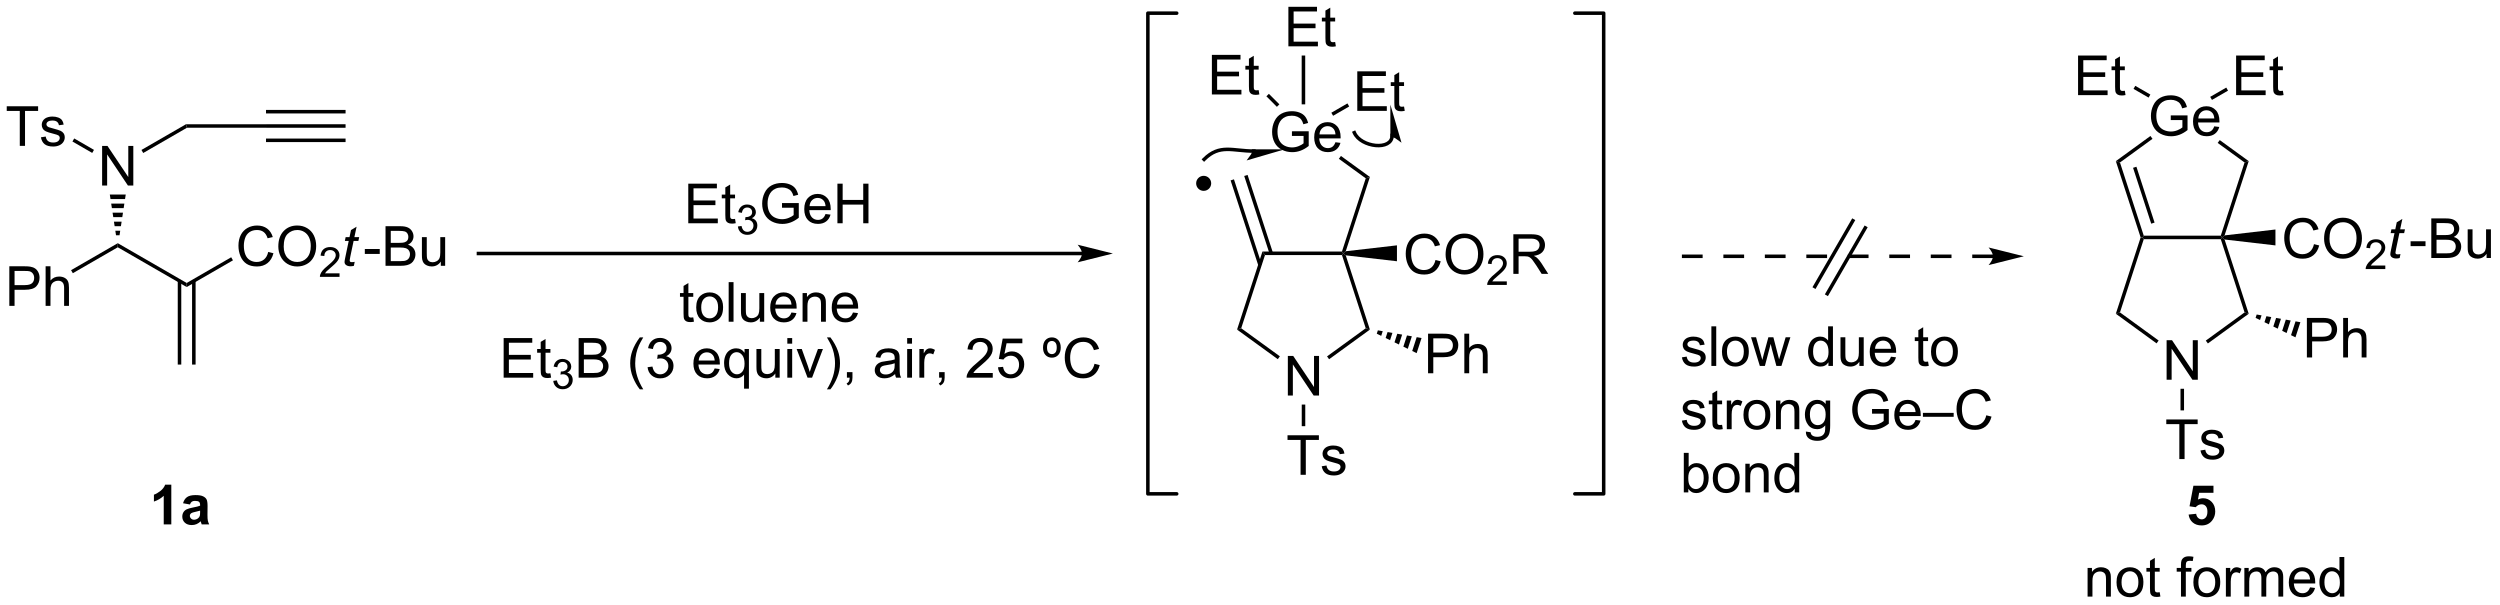<?xml version="1.0" encoding="UTF-8"?>
<!DOCTYPE svg PUBLIC '-//W3C//DTD SVG 1.0//EN'
          'http://www.w3.org/TR/2001/REC-SVG-20010904/DTD/svg10.dtd'>
<svg stroke-dasharray="none" shape-rendering="auto" xmlns="http://www.w3.org/2000/svg" font-family="'Dialog'" text-rendering="auto" width="992" fill-opacity="1" color-interpolation="auto" color-rendering="auto" preserveAspectRatio="xMidYMid meet" font-size="12px" viewBox="0 0 992 240" fill="black" xmlns:xlink="http://www.w3.org/1999/xlink" stroke="black" image-rendering="auto" stroke-miterlimit="10" stroke-linecap="square" stroke-linejoin="miter" font-style="normal" stroke-width="1" height="240" stroke-dashoffset="0" font-weight="normal" stroke-opacity="1"
><!--Generated by the Batik Graphics2D SVG Generator--><defs id="genericDefs"
  /><g
  ><defs id="defs1"
    ><clipPath clipPathUnits="userSpaceOnUse" id="clipPath1"
      ><path d="M2.025 1.583 L373.663 1.583 L373.663 91.439 L2.025 91.439 L2.025 1.583 Z"
      /></clipPath
      ><clipPath clipPathUnits="userSpaceOnUse" id="clipPath2"
      ><path d="M74.577 340.098 L74.577 427.456 L435.881 427.456 L435.881 340.098 Z"
      /></clipPath
    ></defs
    ><g transform="scale(2.667,2.667) translate(-2.025,-1.583) matrix(1.029,0,0,1.029,-74.685,-348.242)"
    ><path d="M75.896 384.194 L75.896 378.467 L78.057 378.467 Q78.627 378.467 78.927 378.522 Q79.349 378.592 79.633 378.79 Q79.919 378.986 80.094 379.342 Q80.268 379.697 80.268 380.124 Q80.268 380.853 79.802 381.361 Q79.338 381.866 78.122 381.866 L76.653 381.866 L76.653 384.194 L75.896 384.194 ZM76.653 381.189 L78.135 381.189 Q78.87 381.189 79.177 380.915 Q79.487 380.642 79.487 380.147 Q79.487 379.788 79.304 379.533 Q79.122 379.275 78.825 379.194 Q78.635 379.142 78.12 379.142 L76.653 379.142 L76.653 381.189 ZM81.143 384.194 L81.143 378.467 L81.846 378.467 L81.846 380.522 Q82.338 379.952 83.088 379.952 Q83.549 379.952 83.888 380.134 Q84.229 380.314 84.375 380.634 Q84.521 380.954 84.521 381.564 L84.521 384.194 L83.817 384.194 L83.817 381.564 Q83.817 381.038 83.588 380.798 Q83.362 380.556 82.942 380.556 Q82.63 380.556 82.354 380.72 Q82.081 380.882 81.963 381.16 Q81.846 381.436 81.846 381.923 L81.846 384.194 L81.143 384.194 Z" stroke="none" clip-path="url(#clipPath2)"
    /></g
    ><g transform="matrix(2.743,0,0,2.743,-204.559,-932.865)"
    ><path d="M85.111 379.612 L84.856 379.171 L91.612 375.27 L91.612 375.859 Z" stroke="none" clip-path="url(#clipPath2)"
    /></g
    ><g transform="matrix(2.743,0,0,2.743,-204.559,-932.865)"
    ><path d="M91.612 375.859 L91.612 375.27 L101.579 381.024 L101.579 381.613 Z" stroke="none" clip-path="url(#clipPath2)"
    /></g
    ><g transform="matrix(2.743,0,0,2.743,-204.559,-932.865)"
    ><path d="M113.374 376.532 L114.131 376.722 Q113.894 377.657 113.275 378.149 Q112.655 378.638 111.762 378.638 Q110.835 378.638 110.254 378.261 Q109.676 377.883 109.371 377.17 Q109.069 376.454 109.069 375.633 Q109.069 374.737 109.41 374.073 Q109.754 373.407 110.384 373.06 Q111.014 372.714 111.772 372.714 Q112.631 372.714 113.217 373.151 Q113.803 373.589 114.035 374.383 L113.288 374.558 Q113.09 373.933 112.71 373.649 Q112.332 373.362 111.756 373.362 Q111.098 373.362 110.652 373.68 Q110.21 373.995 110.03 374.529 Q109.85 375.063 109.85 375.628 Q109.85 376.36 110.064 376.904 Q110.277 377.448 110.725 377.719 Q111.176 377.987 111.699 377.987 Q112.335 377.987 112.775 377.62 Q113.217 377.253 113.374 376.532 ZM114.836 375.75 Q114.836 374.323 115.602 373.519 Q116.367 372.711 117.578 372.711 Q118.37 372.711 119.005 373.091 Q119.643 373.469 119.977 374.146 Q120.312 374.823 120.312 375.683 Q120.312 376.555 119.961 377.243 Q119.609 377.93 118.963 378.284 Q118.32 378.638 117.573 378.638 Q116.766 378.638 116.127 378.248 Q115.492 377.854 115.164 377.18 Q114.836 376.503 114.836 375.75 ZM115.617 375.761 Q115.617 376.797 116.172 377.394 Q116.729 377.987 117.57 377.987 Q118.424 377.987 118.977 377.386 Q119.531 376.784 119.531 375.68 Q119.531 374.979 119.294 374.459 Q119.057 373.938 118.602 373.651 Q118.148 373.362 117.581 373.362 Q116.776 373.362 116.195 373.917 Q115.617 374.469 115.617 375.761 Z" stroke="none" clip-path="url(#clipPath2)"
    /></g
    ><g transform="matrix(2.743,0,0,2.743,-204.559,-932.865)"
    ><path d="M123.692 379.632 L123.692 380.139 L120.852 380.139 Q120.846 379.948 120.915 379.772 Q121.022 379.483 121.26 379.202 Q121.501 378.921 121.952 378.551 Q122.651 377.977 122.897 377.641 Q123.143 377.305 123.143 377.007 Q123.143 376.694 122.918 376.479 Q122.696 376.262 122.335 376.262 Q121.954 376.262 121.725 376.491 Q121.497 376.719 121.495 377.124 L120.952 377.069 Q121.008 376.462 121.372 376.145 Q121.735 375.827 122.346 375.827 Q122.965 375.827 123.325 376.171 Q123.686 376.512 123.686 377.018 Q123.686 377.276 123.581 377.526 Q123.475 377.774 123.229 378.05 Q122.985 378.325 122.417 378.805 Q121.942 379.204 121.807 379.346 Q121.672 379.489 121.585 379.632 L123.692 379.632 Z" stroke="none" clip-path="url(#clipPath2)"
    /></g
    ><g transform="matrix(2.743,0,0,2.743,-204.559,-932.865)"
    ><path d="M125.885 377.964 L125.768 378.545 Q125.513 378.61 125.276 378.61 Q124.854 378.61 124.604 378.401 Q124.416 378.245 124.416 377.977 Q124.416 377.839 124.518 377.347 L125.021 374.938 L124.463 374.938 L124.575 374.391 L125.135 374.391 L125.349 373.37 L126.159 372.883 L125.841 374.391 L126.536 374.391 L126.419 374.938 L125.729 374.938 L125.247 377.229 Q125.159 377.667 125.159 377.753 Q125.159 377.878 125.229 377.946 Q125.302 378.011 125.466 378.011 Q125.7 378.011 125.885 377.964 Z" stroke="none" clip-path="url(#clipPath2)"
    /></g
    ><g transform="matrix(2.743,0,0,2.743,-204.559,-932.865)"
    ><path d="M127.35 376.821 L127.35 376.112 L129.509 376.112 L129.509 376.821 L127.35 376.821 ZM130.345 378.539 L130.345 372.813 L132.493 372.813 Q133.15 372.813 133.546 372.987 Q133.944 373.159 134.168 373.521 Q134.392 373.883 134.392 374.276 Q134.392 374.644 134.191 374.969 Q133.993 375.292 133.592 375.493 Q134.111 375.644 134.389 376.011 Q134.671 376.378 134.671 376.878 Q134.671 377.282 134.499 377.628 Q134.329 377.972 134.079 378.159 Q133.829 378.347 133.452 378.443 Q133.077 378.539 132.53 378.539 L130.345 378.539 ZM131.103 375.219 L132.342 375.219 Q132.845 375.219 133.064 375.151 Q133.353 375.065 133.499 374.868 Q133.647 374.667 133.647 374.368 Q133.647 374.081 133.509 373.865 Q133.374 373.649 133.118 373.568 Q132.866 373.487 132.249 373.487 L131.103 373.487 L131.103 375.219 ZM131.103 377.862 L132.53 377.862 Q132.897 377.862 133.046 377.836 Q133.306 377.789 133.48 377.68 Q133.657 377.571 133.769 377.362 Q133.884 377.151 133.884 376.878 Q133.884 376.558 133.72 376.323 Q133.556 376.086 133.264 375.99 Q132.975 375.894 132.428 375.894 L131.103 375.894 L131.103 377.862 ZM138.342 378.539 L138.342 377.93 Q137.858 378.633 137.025 378.633 Q136.657 378.633 136.34 378.493 Q136.022 378.352 135.866 378.138 Q135.712 377.925 135.65 377.618 Q135.608 377.409 135.608 376.961 L135.608 374.391 L136.311 374.391 L136.311 376.69 Q136.311 377.243 136.353 377.433 Q136.421 377.711 136.634 377.87 Q136.85 378.026 137.165 378.026 Q137.483 378.026 137.759 377.865 Q138.038 377.704 138.152 377.425 Q138.267 377.144 138.267 376.612 L138.267 374.391 L138.97 374.391 L138.97 378.539 L138.342 378.539 Z" stroke="none" clip-path="url(#clipPath2)"
    /></g
    ><g transform="matrix(2.743,0,0,2.743,-204.559,-932.865)"
    ><path d="M101.579 381.613 L101.579 381.024 L108.019 377.306 L108.274 377.748 Z" stroke="none" clip-path="url(#clipPath2)"
    /></g
    ><g transform="matrix(2.743,0,0,2.743,-204.559,-932.865)"
    ><path d="M89.347 366.93 L89.347 361.204 L90.125 361.204 L93.133 365.698 L93.133 361.204 L93.86 361.204 L93.86 366.93 L93.081 366.93 L90.073 362.43 L90.073 366.93 L89.347 366.93 Z" stroke="none" clip-path="url(#clipPath2)"
    /></g
    ><g transform="matrix(2.743,0,0,2.743,-204.559,-932.865)"
    ><path d="M91.357 374.119 L91.258 373.465 L91.967 373.465 L91.867 374.119 ZM91.158 372.811 L91.058 372.157 L92.166 372.157 L92.066 372.811 ZM90.959 371.503 L90.859 370.849 L92.365 370.849 L92.265 371.503 ZM90.76 370.196 L90.66 369.542 L92.564 369.542 L92.465 370.196 ZM90.561 368.888 L90.461 368.234 L92.763 368.234 L92.663 368.888 Z" stroke="none" clip-path="url(#clipPath2)"
    /></g
    ><g transform="matrix(2.743,0,0,2.743,-204.559,-932.865)"
    ><path d="M77.437 361.192 L77.437 356.139 L75.549 356.139 L75.549 355.465 L80.088 355.465 L80.088 356.139 L78.195 356.139 L78.195 361.192 L77.437 361.192 ZM80.495 359.952 L81.191 359.843 Q81.248 360.262 81.516 360.486 Q81.784 360.707 82.264 360.707 Q82.748 360.707 82.982 360.509 Q83.217 360.311 83.217 360.046 Q83.217 359.809 83.011 359.671 Q82.865 359.577 82.292 359.434 Q81.519 359.238 81.219 359.095 Q80.92 358.952 80.766 358.702 Q80.613 358.449 80.613 358.145 Q80.613 357.866 80.738 357.632 Q80.865 357.395 81.084 357.238 Q81.248 357.116 81.532 357.033 Q81.816 356.949 82.139 356.949 Q82.628 356.949 82.995 357.09 Q83.365 357.231 83.54 357.47 Q83.717 357.71 83.784 358.113 L83.097 358.207 Q83.05 357.887 82.823 357.707 Q82.6 357.527 82.191 357.527 Q81.706 357.527 81.498 357.689 Q81.292 357.848 81.292 358.061 Q81.292 358.199 81.378 358.309 Q81.464 358.421 81.647 358.496 Q81.753 358.535 82.269 358.676 Q83.014 358.874 83.308 359.002 Q83.605 359.129 83.772 359.371 Q83.941 359.613 83.941 359.973 Q83.941 360.324 83.735 360.634 Q83.529 360.944 83.141 361.116 Q82.756 361.285 82.269 361.285 Q81.459 361.285 81.034 360.949 Q80.613 360.613 80.495 359.952 Z" stroke="none" clip-path="url(#clipPath2)"
    /></g
    ><g transform="matrix(2.743,0,0,2.743,-204.559,-932.865)"
    ><path d="M88.17 361.771 L87.915 362.212 L85.055 360.559 L85.311 360.118 Z" stroke="none" clip-path="url(#clipPath2)"
    /></g
    ><g transform="matrix(2.743,0,0,2.743,-204.559,-932.865)"
    ><path d="M95.294 362.223 L95.038 361.781 L101.478 358.062 L101.615 358.572 Z" stroke="none" clip-path="url(#clipPath2)"
    /></g
    ><g transform="matrix(2.743,0,0,2.743,-204.559,-932.865)"
    ><path d="M101.615 358.572 L101.478 358.062 L113.056 358.062 L113.056 358.572 Z" stroke="none" clip-path="url(#clipPath2)"
    /></g
    ><g transform="matrix(2.743,0,0,2.743,-204.559,-932.865)"
    ><path d="M113.056 358.572 L113.056 358.062 L124.565 358.062 L124.565 358.572 ZM113.056 356.5 L124.565 356.5 L124.565 355.99 L113.056 355.99 ZM113.056 360.643 L124.565 360.643 L124.565 360.133 L113.056 360.133 Z" stroke="none" clip-path="url(#clipPath2)"
    /></g
    ><g transform="matrix(2.743,0,0,2.743,-204.559,-932.865)"
    ><path d="M100.288 380.721 L100.288 392.828 L100.798 392.828 L100.798 380.721 ZM102.36 380.721 L102.36 392.828 L102.87 392.828 L102.87 380.721 Z" stroke="none" clip-path="url(#clipPath2)"
    /></g
    ><g transform="matrix(2.743,0,0,2.743,-204.559,-932.865)"
    ><path d="M99.356 415.95 L98.26 415.95 L98.26 411.812 Q97.658 412.375 96.841 412.646 L96.841 411.648 Q97.27 411.508 97.773 411.117 Q98.278 410.724 98.466 410.2 L99.356 410.2 L99.356 415.95 ZM102.053 413.068 L101.056 412.888 Q101.225 412.286 101.634 411.997 Q102.045 411.708 102.852 411.708 Q103.587 411.708 103.946 411.883 Q104.306 412.055 104.451 412.323 Q104.6 412.591 104.6 413.305 L104.587 414.586 Q104.587 415.133 104.639 415.393 Q104.694 415.654 104.837 415.95 L103.751 415.95 Q103.709 415.841 103.647 415.625 Q103.618 415.529 103.608 415.497 Q103.326 415.771 103.006 415.909 Q102.686 416.044 102.321 416.044 Q101.681 416.044 101.311 415.698 Q100.944 415.349 100.944 414.818 Q100.944 414.466 101.11 414.19 Q101.279 413.914 101.582 413.768 Q101.884 413.622 102.454 413.513 Q103.225 413.367 103.522 413.242 L103.522 413.133 Q103.522 412.818 103.365 412.682 Q103.209 412.547 102.774 412.547 Q102.483 412.547 102.319 412.664 Q102.154 412.779 102.053 413.068 ZM103.522 413.958 Q103.311 414.029 102.852 414.128 Q102.397 414.224 102.256 414.318 Q102.04 414.469 102.04 414.703 Q102.04 414.935 102.212 415.104 Q102.384 415.271 102.649 415.271 Q102.946 415.271 103.217 415.075 Q103.415 414.927 103.477 414.711 Q103.522 414.57 103.522 414.177 L103.522 413.958 Z" stroke="none" clip-path="url(#clipPath2)"
    /></g
    ><g transform="matrix(2.743,0,0,2.743,-204.559,-932.865)"
    ><path d="M174.14 372.385 L174.14 366.658 L178.28 366.658 L178.28 367.332 L174.898 367.332 L174.898 369.088 L178.067 369.088 L178.067 369.76 L174.898 369.76 L174.898 371.707 L178.413 371.707 L178.413 372.385 L174.14 372.385 ZM180.905 371.754 L181.007 372.377 Q180.71 372.439 180.476 372.439 Q180.093 372.439 179.882 372.319 Q179.671 372.197 179.585 371.999 Q179.499 371.801 179.499 371.168 L179.499 368.783 L178.984 368.783 L178.984 368.236 L179.499 368.236 L179.499 367.207 L180.2 366.786 L180.2 368.236 L180.905 368.236 L180.905 368.783 L180.2 368.783 L180.2 371.207 Q180.2 371.51 180.236 371.595 Q180.273 371.681 180.356 371.733 Q180.442 371.783 180.598 371.783 Q180.715 371.783 180.905 371.754 Z" stroke="none" clip-path="url(#clipPath2)"
    /></g
    ><g transform="matrix(2.743,0,0,2.743,-204.559,-932.865)"
    ><path d="M181.318 372.85 L181.845 372.779 Q181.937 373.229 182.154 373.426 Q182.372 373.623 182.687 373.623 Q183.058 373.623 183.314 373.365 Q183.571 373.108 183.571 372.727 Q183.571 372.363 183.333 372.129 Q183.097 371.893 182.73 371.893 Q182.581 371.893 182.359 371.951 L182.417 371.488 Q182.47 371.494 182.501 371.494 Q182.839 371.494 183.109 371.318 Q183.378 371.143 183.378 370.776 Q183.378 370.486 183.181 370.297 Q182.986 370.106 182.675 370.106 Q182.366 370.106 182.161 370.299 Q181.956 370.492 181.898 370.879 L181.37 370.785 Q181.468 370.254 181.81 369.963 Q182.154 369.672 182.663 369.672 Q183.015 369.672 183.31 369.822 Q183.607 369.973 183.763 370.235 Q183.919 370.494 183.919 370.787 Q183.919 371.067 183.769 371.295 Q183.62 371.524 183.327 371.658 Q183.708 371.746 183.919 372.024 Q184.13 372.299 184.13 372.715 Q184.13 373.277 183.72 373.67 Q183.31 374.061 182.683 374.061 Q182.118 374.061 181.743 373.725 Q181.37 373.387 181.318 372.85 Z" stroke="none" clip-path="url(#clipPath2)"
    /></g
    ><g transform="matrix(2.743,0,0,2.743,-204.559,-932.865)"
    ><path d="M187.699 370.137 L187.699 369.465 L190.126 369.463 L190.126 371.588 Q189.567 372.033 188.973 372.26 Q188.379 372.483 187.754 372.483 Q186.91 372.483 186.22 372.122 Q185.533 371.76 185.181 371.077 Q184.83 370.392 184.83 369.549 Q184.83 368.713 185.179 367.989 Q185.528 367.262 186.184 366.911 Q186.84 366.559 187.697 366.559 Q188.317 366.559 188.819 366.762 Q189.322 366.963 189.606 367.322 Q189.892 367.681 190.041 368.26 L189.356 368.447 Q189.228 368.01 189.035 367.76 Q188.845 367.51 188.488 367.358 Q188.134 367.207 187.699 367.207 Q187.181 367.207 186.801 367.366 Q186.423 367.525 186.189 367.783 Q185.957 368.041 185.83 368.348 Q185.611 368.879 185.611 369.502 Q185.611 370.267 185.874 370.783 Q186.137 371.299 186.639 371.549 Q187.145 371.799 187.712 371.799 Q188.205 371.799 188.673 371.608 Q189.142 371.418 189.384 371.205 L189.384 370.137 L187.699 370.137 ZM193.992 371.049 L194.719 371.137 Q194.547 371.775 194.081 372.127 Q193.617 372.478 192.896 372.478 Q191.984 372.478 191.451 371.918 Q190.919 371.356 190.919 370.345 Q190.919 369.299 191.458 368.72 Q191.998 368.142 192.857 368.142 Q193.688 368.142 194.214 368.71 Q194.742 369.275 194.742 370.301 Q194.742 370.364 194.74 370.489 L191.646 370.489 Q191.685 371.174 192.031 371.538 Q192.38 371.9 192.899 371.9 Q193.287 371.9 193.56 371.697 Q193.833 371.494 193.992 371.049 ZM191.685 369.911 L194 369.911 Q193.953 369.387 193.734 369.127 Q193.399 368.72 192.865 368.72 Q192.38 368.72 192.05 369.046 Q191.719 369.369 191.685 369.911 ZM195.715 372.385 L195.715 366.658 L196.473 366.658 L196.473 369.01 L199.449 369.01 L199.449 366.658 L200.207 366.658 L200.207 372.385 L199.449 372.385 L199.449 369.684 L196.473 369.684 L196.473 372.385 L195.715 372.385 Z" stroke="none" clip-path="url(#clipPath2)"
    /></g
    ><g transform="matrix(2.743,0,0,2.743,-204.559,-932.865)"
    ><path d="M174.862 386 L174.964 386.622 Q174.667 386.685 174.432 386.685 Q174.049 386.685 173.839 386.565 Q173.627 386.443 173.542 386.245 Q173.456 386.047 173.456 385.414 L173.456 383.029 L172.94 383.029 L172.94 382.482 L173.456 382.482 L173.456 381.453 L174.156 381.031 L174.156 382.482 L174.862 382.482 L174.862 383.029 L174.156 383.029 L174.156 385.453 Q174.156 385.755 174.193 385.841 Q174.229 385.927 174.312 385.979 Q174.398 386.029 174.555 386.029 Q174.672 386.029 174.862 386 ZM175.288 384.555 Q175.288 383.404 175.928 382.849 Q176.465 382.388 177.233 382.388 Q178.09 382.388 178.631 382.948 Q179.176 383.508 179.176 384.497 Q179.176 385.297 178.934 385.758 Q178.694 386.216 178.236 386.471 Q177.777 386.724 177.233 386.724 Q176.363 386.724 175.824 386.167 Q175.288 385.607 175.288 384.555 ZM176.012 384.555 Q176.012 385.351 176.358 385.75 Q176.707 386.146 177.233 386.146 Q177.756 386.146 178.103 385.747 Q178.452 385.349 178.452 384.531 Q178.452 383.763 178.103 383.367 Q177.754 382.969 177.233 382.969 Q176.707 382.969 176.358 383.365 Q176.012 383.758 176.012 384.555 ZM179.984 386.63 L179.984 380.904 L180.687 380.904 L180.687 386.63 L179.984 386.63 ZM184.496 386.63 L184.496 386.021 Q184.012 386.724 183.178 386.724 Q182.811 386.724 182.493 386.583 Q182.176 386.443 182.019 386.229 Q181.866 386.015 181.803 385.708 Q181.762 385.5 181.762 385.052 L181.762 382.482 L182.465 382.482 L182.465 384.781 Q182.465 385.333 182.506 385.523 Q182.574 385.802 182.788 385.961 Q183.004 386.117 183.319 386.117 Q183.637 386.117 183.913 385.956 Q184.191 385.794 184.306 385.515 Q184.421 385.234 184.421 384.703 L184.421 382.482 L185.124 382.482 L185.124 386.63 L184.496 386.63 ZM189.065 385.294 L189.792 385.383 Q189.62 386.021 189.154 386.372 Q188.69 386.724 187.969 386.724 Q187.057 386.724 186.523 386.164 Q185.992 385.601 185.992 384.591 Q185.992 383.544 186.531 382.966 Q187.07 382.388 187.93 382.388 Q188.76 382.388 189.286 382.956 Q189.815 383.521 189.815 384.547 Q189.815 384.609 189.812 384.734 L186.719 384.734 Q186.758 385.419 187.104 385.784 Q187.453 386.146 187.971 386.146 Q188.359 386.146 188.633 385.943 Q188.906 385.74 189.065 385.294 ZM186.758 384.156 L189.073 384.156 Q189.026 383.633 188.807 383.372 Q188.471 382.966 187.937 382.966 Q187.453 382.966 187.122 383.292 Q186.792 383.615 186.758 384.156 ZM190.676 386.63 L190.676 382.482 L191.309 382.482 L191.309 383.07 Q191.764 382.388 192.629 382.388 Q193.004 382.388 193.316 382.523 Q193.631 382.656 193.788 382.875 Q193.944 383.094 194.006 383.396 Q194.046 383.591 194.046 384.078 L194.046 386.63 L193.342 386.63 L193.342 384.107 Q193.342 383.677 193.259 383.463 Q193.178 383.25 192.97 383.125 Q192.762 382.997 192.48 382.997 Q192.03 382.997 191.704 383.284 Q191.379 383.568 191.379 384.365 L191.379 386.63 L190.676 386.63 ZM197.964 385.294 L198.69 385.383 Q198.518 386.021 198.052 386.372 Q197.589 386.724 196.867 386.724 Q195.956 386.724 195.422 386.164 Q194.891 385.601 194.891 384.591 Q194.891 383.544 195.43 382.966 Q195.969 382.388 196.828 382.388 Q197.659 382.388 198.185 382.956 Q198.714 383.521 198.714 384.547 Q198.714 384.609 198.711 384.734 L195.617 384.734 Q195.656 385.419 196.002 385.784 Q196.351 386.146 196.87 386.146 Q197.258 386.146 197.531 385.943 Q197.805 385.74 197.964 385.294 ZM195.656 384.156 L197.971 384.156 Q197.924 383.633 197.706 383.372 Q197.37 382.966 196.836 382.966 Q196.351 382.966 196.021 383.292 Q195.69 383.615 195.656 384.156 Z" stroke="none" clip-path="url(#clipPath2)"
    /></g
    ><g transform="matrix(2.743,0,0,2.743,-204.559,-932.865)"
    ><path d="M231.099 376.507 L143.786 376.507 L143.531 376.507 L143.531 377.018 L143.786 377.018 L231.099 377.018 L231.354 377.018 L231.354 376.507 L231.099 376.507 ZM235.563 376.763 L230.461 375.487 C230.461 375.487 231.099 376.205 231.099 376.763 C231.099 377.321 230.461 378.038 230.461 378.038 Z" stroke="none" clip-path="url(#clipPath2)"
    /></g
    ><g transform="matrix(2.743,0,0,2.743,-204.559,-932.865)"
    ><path d="M387.995 395.025 L387.995 389.298 L388.774 389.298 L391.781 393.793 L391.781 389.298 L392.508 389.298 L392.508 395.025 L391.729 395.025 L388.721 390.525 L388.721 395.025 L387.995 395.025 Z" stroke="none" clip-path="url(#clipPath2)"
    /></g
    ><g transform="matrix(2.743,0,0,2.743,-204.559,-932.865)"
    ><path d="M395.83 374.184 L396.015 374.439 L395.83 374.694 L384.691 374.694 L384.506 374.439 L384.691 374.184 Z" stroke="none" clip-path="url(#clipPath2)"
    /></g
    ><g transform="matrix(2.743,0,0,2.743,-204.559,-932.865)"
    ><path d="M384.238 374.439 L384.506 374.439 L384.691 374.694 L381.249 385.283 L380.649 385.478 Z" stroke="none" clip-path="url(#clipPath2)"
    /></g
    ><g transform="matrix(2.743,0,0,2.743,-204.559,-932.865)"
    ><path d="M380.649 385.478 L381.249 385.283 L386.841 389.349 L386.541 389.761 Z" stroke="none" clip-path="url(#clipPath2)"
    /></g
    ><g transform="matrix(2.743,0,0,2.743,-204.559,-932.865)"
    ><path d="M393.965 389.773 L393.664 389.36 L399.272 385.283 L399.872 385.478 Z" stroke="none" clip-path="url(#clipPath2)"
    /></g
    ><g transform="matrix(2.743,0,0,2.743,-204.559,-932.865)"
    ><path d="M399.872 385.478 L399.272 385.283 L395.83 374.694 L396.015 374.439 L396.38 374.736 Z" stroke="none" clip-path="url(#clipPath2)"
    /></g
    ><g transform="matrix(2.743,0,0,2.743,-204.559,-932.865)"
    ><path d="M388.595 357.455 L388.595 356.783 L391.022 356.781 L391.022 358.906 Q390.462 359.351 389.868 359.577 Q389.274 359.801 388.649 359.801 Q387.805 359.801 387.115 359.439 Q386.428 359.077 386.076 358.395 Q385.725 357.71 385.725 356.866 Q385.725 356.031 386.074 355.307 Q386.423 354.58 387.079 354.228 Q387.735 353.877 388.592 353.877 Q389.212 353.877 389.714 354.08 Q390.217 354.281 390.501 354.64 Q390.787 354.999 390.936 355.577 L390.251 355.765 Q390.123 355.327 389.93 355.077 Q389.74 354.827 389.384 354.676 Q389.029 354.525 388.595 354.525 Q388.076 354.525 387.696 354.684 Q387.318 354.843 387.084 355.101 Q386.852 355.359 386.725 355.666 Q386.506 356.197 386.506 356.82 Q386.506 357.585 386.769 358.101 Q387.032 358.616 387.535 358.866 Q388.04 359.116 388.608 359.116 Q389.1 359.116 389.568 358.926 Q390.037 358.736 390.279 358.523 L390.279 357.455 L388.595 357.455 ZM394.887 358.366 L395.614 358.455 Q395.442 359.093 394.976 359.445 Q394.512 359.796 393.791 359.796 Q392.88 359.796 392.346 359.236 Q391.815 358.674 391.815 357.663 Q391.815 356.616 392.354 356.038 Q392.893 355.46 393.752 355.46 Q394.583 355.46 395.109 356.028 Q395.637 356.593 395.637 357.619 Q395.637 357.682 395.635 357.807 L392.541 357.807 Q392.58 358.491 392.927 358.856 Q393.276 359.218 393.794 359.218 Q394.182 359.218 394.455 359.015 Q394.729 358.812 394.887 358.366 ZM392.58 357.228 L394.895 357.228 Q394.849 356.705 394.63 356.445 Q394.294 356.038 393.76 356.038 Q393.276 356.038 392.945 356.364 Q392.614 356.687 392.58 357.228 Z" stroke="none" clip-path="url(#clipPath2)"
    /></g
    ><g transform="matrix(2.743,0,0,2.743,-204.559,-932.865)"
    ><path d="M396.38 374.141 L396.015 374.439 L395.83 374.184 L399.272 363.594 L399.872 363.4 Z" stroke="none" clip-path="url(#clipPath2)"
    /></g
    ><g transform="matrix(2.743,0,0,2.743,-204.559,-932.865)"
    ><path d="M399.872 363.4 L399.272 363.594 L395.381 360.765 L395.681 360.353 Z" stroke="none" clip-path="url(#clipPath2)"
    /></g
    ><g transform="matrix(2.743,0,0,2.743,-204.559,-932.865)"
    ><path d="M385.654 359.761 L385.954 360.173 L381.249 363.594 L380.649 363.4 Z" stroke="none" clip-path="url(#clipPath2)"
    /></g
    ><g transform="matrix(2.743,0,0,2.743,-204.559,-932.865)"
    ><path d="M380.649 363.4 L381.249 363.594 L384.691 374.184 L384.506 374.439 L384.238 374.439 ZM383.141 364.366 L385.768 372.447 L386.253 372.289 L383.627 364.209 Z" stroke="none" clip-path="url(#clipPath2)"
    /></g
    ><g transform="matrix(2.743,0,0,2.743,-204.559,-932.865)"
    ><path d="M408.286 391.804 L408.286 386.077 L410.448 386.077 Q411.018 386.077 411.317 386.132 Q411.739 386.202 412.023 386.401 Q412.31 386.596 412.484 386.952 Q412.659 387.307 412.659 387.734 Q412.659 388.463 412.192 388.971 Q411.729 389.476 410.513 389.476 L409.044 389.476 L409.044 391.804 L408.286 391.804 ZM409.044 388.799 L410.526 388.799 Q411.26 388.799 411.567 388.526 Q411.877 388.252 411.877 387.757 Q411.877 387.398 411.695 387.143 Q411.513 386.885 411.216 386.804 Q411.026 386.752 410.51 386.752 L409.044 386.752 L409.044 388.799 ZM413.534 391.804 L413.534 386.077 L414.237 386.077 L414.237 388.132 Q414.729 387.562 415.479 387.562 Q415.94 387.562 416.279 387.744 Q416.62 387.924 416.765 388.244 Q416.911 388.565 416.911 389.174 L416.911 391.804 L416.208 391.804 L416.208 389.174 Q416.208 388.648 415.979 388.408 Q415.752 388.166 415.333 388.166 Q415.021 388.166 414.745 388.33 Q414.471 388.492 414.354 388.77 Q414.237 389.046 414.237 389.533 L414.237 391.804 L413.534 391.804 Z" stroke="none" clip-path="url(#clipPath2)"
    /></g
    ><g transform="matrix(2.743,0,0,2.743,-204.559,-932.865)"
    ><path d="M401.026 385.585 L401.728 385.709 L401.508 386.383 L400.868 386.07 ZM402.43 385.833 L403.132 385.956 L402.79 387.01 L402.149 386.696 ZM403.835 386.08 L404.537 386.204 L404.071 387.636 L403.431 387.322 ZM405.239 386.328 L405.942 386.451 L405.353 388.262 L404.712 387.949 ZM406.644 386.575 L407.346 386.699 L406.634 388.888 L405.993 388.575 Z" stroke="none" clip-path="url(#clipPath2)"
    /></g
    ><g transform="matrix(2.743,0,0,2.743,-204.559,-932.865)"
    ><path d="M409.312 375.406 L410.07 375.596 Q409.833 376.531 409.214 377.023 Q408.594 377.513 407.701 377.513 Q406.774 377.513 406.193 377.135 Q405.615 376.757 405.31 376.044 Q405.008 375.328 405.008 374.507 Q405.008 373.612 405.349 372.948 Q405.693 372.281 406.323 371.935 Q406.953 371.588 407.711 371.588 Q408.57 371.588 409.156 372.026 Q409.742 372.463 409.974 373.257 L409.227 373.432 Q409.029 372.807 408.649 372.523 Q408.271 372.237 407.695 372.237 Q407.036 372.237 406.591 372.554 Q406.149 372.87 405.969 373.403 Q405.789 373.937 405.789 374.502 Q405.789 375.234 406.003 375.778 Q406.216 376.323 406.664 376.594 Q407.115 376.862 407.638 376.862 Q408.274 376.862 408.714 376.495 Q409.156 376.127 409.312 375.406 ZM410.775 374.625 Q410.775 373.198 411.54 372.393 Q412.306 371.586 413.517 371.586 Q414.309 371.586 414.944 371.966 Q415.582 372.344 415.915 373.021 Q416.251 373.698 416.251 374.557 Q416.251 375.429 415.9 376.117 Q415.548 376.804 414.902 377.159 Q414.259 377.513 413.512 377.513 Q412.704 377.513 412.066 377.122 Q411.431 376.729 411.103 376.054 Q410.775 375.377 410.775 374.625 ZM411.556 374.635 Q411.556 375.672 412.111 376.268 Q412.668 376.862 413.509 376.862 Q414.363 376.862 414.915 376.26 Q415.47 375.659 415.47 374.554 Q415.47 373.854 415.233 373.333 Q414.996 372.812 414.54 372.526 Q414.087 372.237 413.52 372.237 Q412.715 372.237 412.134 372.791 Q411.556 373.344 411.556 374.635 Z" stroke="none" clip-path="url(#clipPath2)"
    /></g
    ><g transform="matrix(2.743,0,0,2.743,-204.559,-932.865)"
    ><path d="M419.631 378.506 L419.631 379.014 L416.791 379.014 Q416.785 378.822 416.853 378.647 Q416.961 378.358 417.199 378.076 Q417.44 377.795 417.891 377.426 Q418.59 376.852 418.836 376.516 Q419.082 376.18 419.082 375.881 Q419.082 375.568 418.858 375.354 Q418.635 375.137 418.274 375.137 Q417.893 375.137 417.664 375.365 Q417.436 375.594 417.434 375.998 L416.891 375.943 Q416.947 375.336 417.311 375.02 Q417.674 374.701 418.285 374.701 Q418.904 374.701 419.264 375.045 Q419.625 375.387 419.625 375.893 Q419.625 376.151 419.52 376.401 Q419.414 376.649 419.168 376.924 Q418.924 377.199 418.356 377.68 Q417.881 378.078 417.746 378.221 Q417.611 378.363 417.524 378.506 L419.631 378.506 Z" stroke="none" clip-path="url(#clipPath2)"
    /></g
    ><g transform="matrix(2.743,0,0,2.743,-204.559,-932.865)"
    ><path d="M421.824 376.838 L421.707 377.419 Q421.452 377.484 421.215 377.484 Q420.793 377.484 420.543 377.276 Q420.355 377.12 420.355 376.851 Q420.355 376.713 420.457 376.221 L420.96 373.812 L420.402 373.812 L420.514 373.265 L421.074 373.265 L421.288 372.245 L422.098 371.757 L421.78 373.265 L422.475 373.265 L422.358 373.812 L421.668 373.812 L421.186 376.104 Q421.098 376.541 421.098 376.627 Q421.098 376.752 421.168 376.82 Q421.241 376.885 421.405 376.885 Q421.639 376.885 421.824 376.838 Z" stroke="none" clip-path="url(#clipPath2)"
    /></g
    ><g transform="matrix(2.743,0,0,2.743,-204.559,-932.865)"
    ><path d="M423.289 375.695 L423.289 374.987 L425.448 374.987 L425.448 375.695 L423.289 375.695 ZM426.284 377.414 L426.284 371.687 L428.432 371.687 Q429.089 371.687 429.485 371.862 Q429.883 372.034 430.107 372.396 Q430.331 372.757 430.331 373.151 Q430.331 373.518 430.13 373.844 Q429.932 374.166 429.531 374.367 Q430.05 374.518 430.328 374.885 Q430.61 375.252 430.61 375.752 Q430.61 376.156 430.438 376.502 Q430.268 376.846 430.018 377.034 Q429.768 377.221 429.391 377.317 Q429.016 377.414 428.469 377.414 L426.284 377.414 ZM427.042 374.094 L428.281 374.094 Q428.784 374.094 429.003 374.026 Q429.292 373.94 429.438 373.742 Q429.586 373.541 429.586 373.242 Q429.586 372.955 429.448 372.739 Q429.313 372.523 429.057 372.442 Q428.805 372.362 428.188 372.362 L427.042 372.362 L427.042 374.094 ZM427.042 376.737 L428.469 376.737 Q428.836 376.737 428.985 376.711 Q429.245 376.664 429.419 376.554 Q429.596 376.445 429.709 376.237 Q429.823 376.026 429.823 375.752 Q429.823 375.432 429.659 375.198 Q429.495 374.961 429.203 374.864 Q428.914 374.768 428.367 374.768 L427.042 374.768 L427.042 376.737 ZM434.281 377.414 L434.281 376.804 Q433.797 377.507 432.964 377.507 Q432.596 377.507 432.279 377.367 Q431.961 377.226 431.805 377.013 Q431.651 376.799 431.589 376.492 Q431.547 376.284 431.547 375.836 L431.547 373.265 L432.25 373.265 L432.25 375.565 Q432.25 376.117 432.292 376.307 Q432.36 376.586 432.573 376.745 Q432.789 376.901 433.104 376.901 Q433.422 376.901 433.698 376.739 Q433.977 376.578 434.091 376.299 Q434.206 376.018 434.206 375.487 L434.206 373.265 L434.909 373.265 L434.909 377.414 L434.281 377.414 Z" stroke="none" clip-path="url(#clipPath2)"
    /></g
    ><g transform="matrix(2.743,0,0,2.743,-204.559,-932.865)"
    ><path d="M396.38 374.736 L396.015 374.439 L396.38 374.141 L403.739 373.288 L403.739 375.59 Z" stroke="none" clip-path="url(#clipPath2)"
    /></g
    ><g transform="matrix(2.743,0,0,2.743,-204.559,-932.865)"
    ><path d="M375.185 353.848 L375.185 348.121 L379.325 348.121 L379.325 348.796 L375.942 348.796 L375.942 350.551 L379.112 350.551 L379.112 351.223 L375.942 351.223 L375.942 353.171 L379.458 353.171 L379.458 353.848 L375.185 353.848 ZM381.95 353.218 L382.052 353.84 Q381.755 353.902 381.521 353.902 Q381.138 353.902 380.927 353.783 Q380.716 353.66 380.63 353.462 Q380.544 353.264 380.544 352.632 L380.544 350.246 L380.028 350.246 L380.028 349.699 L380.544 349.699 L380.544 348.671 L381.245 348.249 L381.245 349.699 L381.95 349.699 L381.95 350.246 L381.245 350.246 L381.245 352.671 Q381.245 352.973 381.281 353.059 Q381.317 353.145 381.401 353.197 Q381.487 353.246 381.643 353.246 Q381.76 353.246 381.95 353.218 Z" stroke="none" clip-path="url(#clipPath2)"
    /></g
    ><g transform="matrix(2.743,0,0,2.743,-204.559,-932.865)"
    ><path d="M385.644 353.767 L385.389 354.209 L383.207 352.949 L383.462 352.508 Z" stroke="none" clip-path="url(#clipPath2)"
    /></g
    ><g transform="matrix(2.743,0,0,2.743,-204.559,-932.865)"
    ><path d="M398.048 353.848 L398.048 348.121 L402.188 348.121 L402.188 348.796 L398.805 348.796 L398.805 350.551 L401.975 350.551 L401.975 351.223 L398.805 351.223 L398.805 353.171 L402.321 353.171 L402.321 353.848 L398.048 353.848 ZM404.813 353.218 L404.915 353.84 Q404.618 353.902 404.384 353.902 Q404.001 353.902 403.79 353.783 Q403.579 353.66 403.493 353.462 Q403.407 353.264 403.407 352.632 L403.407 350.246 L402.891 350.246 L402.891 349.699 L403.407 349.699 L403.407 348.671 L404.108 348.249 L404.108 349.699 L404.813 349.699 L404.813 350.246 L404.108 350.246 L404.108 352.671 Q404.108 352.973 404.144 353.059 Q404.18 353.145 404.264 353.197 Q404.35 353.246 404.506 353.246 Q404.623 353.246 404.813 353.218 Z" stroke="none" clip-path="url(#clipPath2)"
    /></g
    ><g transform="matrix(2.743,0,0,2.743,-204.559,-932.865)"
    ><path d="M394.556 354.542 L394.301 354.1 L396.624 352.759 L396.879 353.201 Z" stroke="none" clip-path="url(#clipPath2)"
    /></g
    ><g transform="matrix(2.743,0,0,2.743,-204.559,-932.865)"
    ><path d="M389.836 406.494 L389.836 401.442 L387.948 401.442 L387.948 400.768 L392.487 400.768 L392.487 401.442 L390.594 401.442 L390.594 406.494 L389.836 406.494 ZM392.895 405.255 L393.59 405.145 Q393.647 405.565 393.916 405.789 Q394.184 406.01 394.663 406.01 Q395.147 406.01 395.382 405.812 Q395.616 405.614 395.616 405.349 Q395.616 405.112 395.41 404.974 Q395.264 404.88 394.692 404.737 Q393.918 404.541 393.619 404.398 Q393.319 404.255 393.166 404.005 Q393.012 403.752 393.012 403.447 Q393.012 403.169 393.137 402.935 Q393.264 402.697 393.483 402.541 Q393.647 402.419 393.931 402.336 Q394.215 402.252 394.538 402.252 Q395.027 402.252 395.395 402.393 Q395.764 402.533 395.939 402.773 Q396.116 403.013 396.184 403.416 L395.496 403.51 Q395.449 403.19 395.223 403.01 Q394.999 402.83 394.59 402.83 Q394.106 402.83 393.897 402.992 Q393.692 403.151 393.692 403.364 Q393.692 403.502 393.777 403.612 Q393.863 403.724 394.046 403.799 Q394.152 403.838 394.668 403.979 Q395.413 404.177 395.707 404.304 Q396.004 404.432 396.171 404.674 Q396.34 404.916 396.34 405.276 Q396.34 405.627 396.134 405.937 Q395.929 406.247 395.541 406.419 Q395.155 406.588 394.668 406.588 Q393.858 406.588 393.434 406.252 Q393.012 405.916 392.895 405.255 Z" stroke="none" clip-path="url(#clipPath2)"
    /></g
    ><g transform="matrix(2.743,0,0,2.743,-204.559,-932.865)"
    ><path d="M390.005 396.329 L390.516 396.329 L390.516 399.456 L390.005 399.456 Z" stroke="none" clip-path="url(#clipPath2)"
    /></g
    ><g transform="matrix(2.743,0,0,2.743,-204.559,-932.865)"
    ><path d="M391.177 414.526 L392.271 414.414 Q392.317 414.784 392.547 415.002 Q392.778 415.219 393.078 415.219 Q393.422 415.219 393.659 414.94 Q393.898 414.659 393.898 414.096 Q393.898 413.57 393.661 413.307 Q393.427 413.041 393.047 413.041 Q392.575 413.041 392.2 413.461 L391.31 413.33 L391.872 410.351 L394.773 410.351 L394.773 411.377 L392.703 411.377 L392.531 412.351 Q392.898 412.166 393.281 412.166 Q394.013 412.166 394.521 412.698 Q395.028 413.229 395.028 414.078 Q395.028 414.784 394.617 415.338 Q394.06 416.099 393.067 416.099 Q392.273 416.099 391.773 415.672 Q391.273 415.245 391.177 414.526 Z" stroke="none" clip-path="url(#clipPath2)"
    /></g
    ><g transform="matrix(2.743,0,0,2.743,-204.559,-932.865)"
    ><path d="M147.432 394.721 L147.432 388.995 L151.572 388.995 L151.572 389.669 L148.19 389.669 L148.19 391.424 L151.359 391.424 L151.359 392.096 L148.19 392.096 L148.19 394.044 L151.705 394.044 L151.705 394.721 L147.432 394.721 ZM154.197 394.091 L154.299 394.713 Q154.002 394.776 153.768 394.776 Q153.385 394.776 153.174 394.656 Q152.963 394.534 152.877 394.336 Q152.791 394.138 152.791 393.505 L152.791 391.12 L152.276 391.12 L152.276 390.573 L152.791 390.573 L152.791 389.544 L153.492 389.122 L153.492 390.573 L154.197 390.573 L154.197 391.12 L153.492 391.12 L153.492 393.544 Q153.492 393.846 153.528 393.932 Q153.565 394.018 153.648 394.07 Q153.734 394.12 153.89 394.12 Q154.007 394.12 154.197 394.091 Z" stroke="none" clip-path="url(#clipPath2)"
    /></g
    ><g transform="matrix(2.743,0,0,2.743,-204.559,-932.865)"
    ><path d="M154.61 395.186 L155.137 395.116 Q155.229 395.565 155.446 395.762 Q155.664 395.96 155.979 395.96 Q156.35 395.96 156.606 395.702 Q156.864 395.444 156.864 395.063 Q156.864 394.7 156.625 394.466 Q156.389 394.229 156.022 394.229 Q155.873 394.229 155.651 394.288 L155.709 393.825 Q155.762 393.831 155.793 393.831 Q156.131 393.831 156.401 393.655 Q156.67 393.479 156.67 393.112 Q156.67 392.823 156.473 392.634 Q156.278 392.442 155.967 392.442 Q155.659 392.442 155.453 392.636 Q155.248 392.829 155.19 393.216 L154.662 393.122 Q154.76 392.591 155.102 392.3 Q155.446 392.009 155.955 392.009 Q156.307 392.009 156.602 392.159 Q156.899 392.309 157.055 392.571 Q157.211 392.831 157.211 393.124 Q157.211 393.403 157.061 393.632 Q156.912 393.86 156.619 393.995 Q157 394.083 157.211 394.36 Q157.422 394.636 157.422 395.052 Q157.422 395.614 157.012 396.007 Q156.602 396.397 155.975 396.397 Q155.41 396.397 155.035 396.061 Q154.662 395.723 154.61 395.186 Z" stroke="none" clip-path="url(#clipPath2)"
    /></g
    ><g transform="matrix(2.743,0,0,2.743,-204.559,-932.865)"
    ><path d="M158.28 394.721 L158.28 388.995 L160.429 388.995 Q161.085 388.995 161.481 389.169 Q161.88 389.341 162.103 389.703 Q162.327 390.065 162.327 390.458 Q162.327 390.825 162.127 391.151 Q161.929 391.474 161.528 391.674 Q162.046 391.825 162.325 392.192 Q162.606 392.56 162.606 393.06 Q162.606 393.463 162.434 393.81 Q162.265 394.153 162.015 394.341 Q161.765 394.528 161.387 394.625 Q161.012 394.721 160.465 394.721 L158.28 394.721 ZM159.038 391.401 L160.278 391.401 Q160.78 391.401 160.999 391.333 Q161.288 391.247 161.434 391.049 Q161.583 390.849 161.583 390.549 Q161.583 390.263 161.445 390.047 Q161.309 389.83 161.054 389.75 Q160.801 389.669 160.184 389.669 L159.038 389.669 L159.038 391.401 ZM159.038 394.044 L160.465 394.044 Q160.833 394.044 160.981 394.018 Q161.242 393.971 161.416 393.862 Q161.593 393.752 161.705 393.544 Q161.82 393.333 161.82 393.06 Q161.82 392.739 161.655 392.505 Q161.492 392.268 161.2 392.172 Q160.911 392.075 160.364 392.075 L159.038 392.075 L159.038 394.044 ZM167.126 396.406 Q166.542 395.672 166.139 394.687 Q165.738 393.7 165.738 392.646 Q165.738 391.716 166.04 390.864 Q166.391 389.877 167.126 388.896 L167.628 388.896 Q167.157 389.708 167.003 390.057 Q166.766 390.596 166.628 391.182 Q166.462 391.911 166.462 392.651 Q166.462 394.528 167.628 396.406 L167.126 396.406 ZM168.253 393.208 L168.956 393.114 Q169.079 393.713 169.368 393.976 Q169.659 394.239 170.079 394.239 Q170.573 394.239 170.915 393.896 Q171.258 393.552 171.258 393.044 Q171.258 392.56 170.941 392.247 Q170.626 391.932 170.136 391.932 Q169.938 391.932 169.641 392.01 L169.719 391.393 Q169.79 391.401 169.831 391.401 Q170.282 391.401 170.641 391.166 Q171.001 390.932 171.001 390.442 Q171.001 390.057 170.738 389.804 Q170.477 389.549 170.063 389.549 Q169.652 389.549 169.378 389.807 Q169.105 390.065 169.027 390.58 L168.323 390.455 Q168.454 389.747 168.909 389.359 Q169.368 388.971 170.048 388.971 Q170.516 388.971 170.909 389.172 Q171.305 389.372 171.514 389.721 Q171.722 390.067 171.722 390.458 Q171.722 390.83 171.521 391.135 Q171.323 391.44 170.933 391.62 Q171.441 391.737 171.722 392.106 Q172.003 392.474 172.003 393.028 Q172.003 393.778 171.456 394.302 Q170.909 394.823 170.073 394.823 Q169.321 394.823 168.821 394.375 Q168.323 393.924 168.253 393.208 ZM177.956 393.385 L178.683 393.474 Q178.511 394.112 178.045 394.463 Q177.581 394.815 176.86 394.815 Q175.948 394.815 175.415 394.255 Q174.883 393.692 174.883 392.682 Q174.883 391.635 175.423 391.057 Q175.962 390.479 176.821 390.479 Q177.652 390.479 178.178 391.047 Q178.706 391.612 178.706 392.638 Q178.706 392.7 178.704 392.825 L175.61 392.825 Q175.649 393.51 175.995 393.875 Q176.344 394.237 176.863 394.237 Q177.251 394.237 177.524 394.034 Q177.798 393.83 177.956 393.385 ZM175.649 392.247 L177.964 392.247 Q177.917 391.724 177.698 391.463 Q177.363 391.057 176.829 391.057 Q176.344 391.057 176.014 391.383 Q175.683 391.705 175.649 392.247 ZM182.21 396.312 L182.21 394.278 Q182.046 394.51 181.752 394.664 Q181.458 394.815 181.124 394.815 Q180.387 394.815 179.853 394.226 Q179.32 393.635 179.32 392.606 Q179.32 391.981 179.536 391.487 Q179.755 390.989 180.166 390.734 Q180.577 390.479 181.07 390.479 Q181.84 390.479 182.28 391.127 L182.28 390.573 L182.913 390.573 L182.913 396.312 L182.21 396.312 ZM180.043 392.635 Q180.043 393.435 180.38 393.836 Q180.715 394.237 181.184 394.237 Q181.632 394.237 181.955 393.856 Q182.28 393.474 182.28 392.698 Q182.28 391.87 181.939 391.453 Q181.598 391.034 181.137 391.034 Q180.679 391.034 180.361 391.422 Q180.043 391.81 180.043 392.635 ZM186.735 394.721 L186.735 394.112 Q186.251 394.815 185.417 394.815 Q185.05 394.815 184.732 394.674 Q184.415 394.534 184.258 394.32 Q184.105 394.106 184.042 393.799 Q184.001 393.591 184.001 393.143 L184.001 390.573 L184.704 390.573 L184.704 392.872 Q184.704 393.424 184.745 393.614 Q184.813 393.893 185.027 394.052 Q185.243 394.208 185.558 394.208 Q185.876 394.208 186.152 394.047 Q186.43 393.885 186.545 393.606 Q186.659 393.325 186.659 392.794 L186.659 390.573 L187.363 390.573 L187.363 394.721 L186.735 394.721 ZM188.468 389.802 L188.468 388.995 L189.171 388.995 L189.171 389.802 L188.468 389.802 ZM188.468 394.721 L188.468 390.573 L189.171 390.573 L189.171 394.721 L188.468 394.721 ZM191.394 394.721 L189.816 390.573 L190.558 390.573 L191.448 393.057 Q191.594 393.458 191.714 393.893 Q191.808 393.565 191.977 393.104 L192.899 390.573 L193.62 390.573 L192.05 394.721 L191.394 394.721 ZM194.704 396.406 L194.198 396.406 Q195.368 394.528 195.368 392.651 Q195.368 391.916 195.198 391.192 Q195.066 390.606 194.829 390.067 Q194.675 389.716 194.198 388.896 L194.704 388.896 Q195.438 389.877 195.79 390.864 Q196.089 391.716 196.089 392.646 Q196.089 393.7 195.685 394.687 Q195.282 395.672 194.704 396.406 ZM197.089 394.721 L197.089 393.919 L197.891 393.919 L197.891 394.721 Q197.891 395.164 197.735 395.435 Q197.579 395.705 197.238 395.854 L197.042 395.554 Q197.266 395.455 197.37 395.265 Q197.477 395.078 197.488 394.721 L197.089 394.721 ZM204.058 394.208 Q203.667 394.541 203.305 394.679 Q202.946 394.815 202.532 394.815 Q201.847 394.815 201.48 394.481 Q201.113 394.146 201.113 393.627 Q201.113 393.323 201.251 393.07 Q201.391 392.817 201.615 392.666 Q201.839 392.513 202.12 392.435 Q202.329 392.38 202.745 392.33 Q203.597 392.229 204.001 392.088 Q204.003 391.942 204.003 391.903 Q204.003 391.474 203.805 391.299 Q203.534 391.06 203.003 391.06 Q202.508 391.06 202.271 391.234 Q202.034 391.409 201.923 391.849 L201.235 391.755 Q201.329 391.315 201.542 391.044 Q201.758 390.771 202.165 390.625 Q202.571 390.479 203.105 390.479 Q203.636 390.479 203.967 390.604 Q204.3 390.729 204.456 390.919 Q204.613 391.106 204.675 391.396 Q204.712 391.575 204.712 392.044 L204.712 392.981 Q204.712 393.963 204.756 394.224 Q204.8 394.481 204.933 394.721 L204.198 394.721 Q204.089 394.502 204.058 394.208 ZM204.001 392.638 Q203.618 392.794 202.852 392.903 Q202.417 392.966 202.238 393.044 Q202.058 393.122 201.959 393.273 Q201.863 393.424 201.863 393.606 Q201.863 393.888 202.076 394.075 Q202.29 394.263 202.698 394.263 Q203.105 394.263 203.42 394.086 Q203.738 393.909 203.886 393.599 Q204.001 393.362 204.001 392.896 L204.001 392.638 ZM205.804 389.802 L205.804 388.995 L206.507 388.995 L206.507 389.802 L205.804 389.802 ZM205.804 394.721 L205.804 390.573 L206.507 390.573 L206.507 394.721 L205.804 394.721 ZM207.571 394.721 L207.571 390.573 L208.204 390.573 L208.204 391.2 Q208.446 390.76 208.649 390.62 Q208.855 390.479 209.102 390.479 Q209.456 390.479 209.823 390.705 L209.581 391.356 Q209.323 391.205 209.066 391.205 Q208.837 391.205 208.652 391.344 Q208.469 391.481 208.391 391.729 Q208.274 392.104 208.274 392.549 L208.274 394.721 L207.571 394.721 ZM210.425 394.721 L210.425 393.919 L211.227 393.919 L211.227 394.721 Q211.227 395.164 211.071 395.435 Q210.915 395.705 210.573 395.854 L210.378 395.554 Q210.602 395.455 210.706 395.265 Q210.813 395.078 210.823 394.721 L210.425 394.721 ZM218.188 394.044 L218.188 394.721 L214.402 394.721 Q214.394 394.466 214.485 394.231 Q214.628 393.846 214.946 393.471 Q215.266 393.096 215.868 392.604 Q216.8 391.838 217.128 391.39 Q217.456 390.942 217.456 390.544 Q217.456 390.127 217.157 389.841 Q216.86 389.552 216.378 389.552 Q215.87 389.552 215.566 389.856 Q215.261 390.161 215.258 390.7 L214.534 390.627 Q214.61 389.817 215.094 389.396 Q215.579 388.971 216.394 388.971 Q217.219 388.971 217.698 389.429 Q218.18 389.885 218.18 390.56 Q218.18 390.903 218.04 391.237 Q217.899 391.567 217.571 391.935 Q217.245 392.302 216.488 392.942 Q215.855 393.474 215.675 393.664 Q215.495 393.854 215.378 394.044 L218.188 394.044 ZM218.942 393.221 L219.679 393.159 Q219.762 393.698 220.059 393.969 Q220.359 394.239 220.78 394.239 Q221.288 394.239 221.64 393.856 Q221.992 393.474 221.992 392.841 Q221.992 392.239 221.653 391.893 Q221.317 391.544 220.77 391.544 Q220.429 391.544 220.155 391.7 Q219.882 391.854 219.726 392.099 L219.067 392.013 L219.622 389.073 L222.468 389.073 L222.468 389.745 L220.184 389.745 L219.874 391.284 Q220.39 390.924 220.958 390.924 Q221.708 390.924 222.223 391.445 Q222.739 391.963 222.739 392.778 Q222.739 393.557 222.286 394.122 Q221.734 394.82 220.78 394.82 Q219.999 394.82 219.505 394.383 Q219.012 393.942 218.942 393.221 ZM226.739 388.896 Q227.304 388.896 227.661 389.286 Q228.02 389.677 228.02 390.364 Q228.02 391.049 227.661 391.44 Q227.301 391.83 226.742 391.83 Q226.176 391.83 225.817 391.448 Q225.458 391.065 225.458 390.38 Q225.458 389.677 225.814 389.286 Q226.171 388.896 226.739 388.896 ZM226.739 389.416 Q226.421 389.416 226.228 389.64 Q226.036 389.862 226.036 390.364 Q226.036 390.856 226.231 391.086 Q226.429 391.315 226.739 391.315 Q227.051 391.315 227.247 391.086 Q227.442 390.856 227.442 390.346 Q227.442 389.87 227.244 389.643 Q227.046 389.416 226.739 389.416 ZM232.905 392.713 L233.663 392.903 Q233.426 393.838 232.807 394.33 Q232.187 394.82 231.293 394.82 Q230.367 394.82 229.786 394.442 Q229.208 394.065 228.903 393.351 Q228.601 392.635 228.601 391.815 Q228.601 390.919 228.942 390.255 Q229.286 389.588 229.916 389.242 Q230.546 388.896 231.304 388.896 Q232.163 388.896 232.749 389.333 Q233.335 389.771 233.567 390.565 L232.82 390.739 Q232.622 390.114 232.242 389.83 Q231.864 389.544 231.288 389.544 Q230.63 389.544 230.184 389.862 Q229.742 390.177 229.562 390.711 Q229.382 391.245 229.382 391.81 Q229.382 392.541 229.596 393.086 Q229.809 393.63 230.257 393.901 Q230.708 394.169 231.231 394.169 Q231.867 394.169 232.307 393.802 Q232.749 393.435 232.905 392.713 Z" stroke="none" clip-path="url(#clipPath2)"
    /></g
    ><g transform="matrix(2.743,0,0,2.743,-204.559,-932.865)"
    ><path d="M376.563 426.39 L376.563 422.242 L377.195 422.242 L377.195 422.83 Q377.651 422.148 378.516 422.148 Q378.891 422.148 379.203 422.283 Q379.518 422.416 379.675 422.635 Q379.831 422.853 379.893 423.156 Q379.932 423.351 379.932 423.838 L379.932 426.39 L379.229 426.39 L379.229 423.867 Q379.229 423.437 379.146 423.223 Q379.065 423.01 378.857 422.885 Q378.649 422.757 378.367 422.757 Q377.917 422.757 377.591 423.044 Q377.266 423.327 377.266 424.124 L377.266 426.39 L376.563 426.39 ZM380.749 424.315 Q380.749 423.163 381.389 422.609 Q381.926 422.148 382.694 422.148 Q383.551 422.148 384.093 422.708 Q384.637 423.268 384.637 424.257 Q384.637 425.057 384.395 425.518 Q384.155 425.976 383.697 426.231 Q383.238 426.484 382.694 426.484 Q381.824 426.484 381.285 425.926 Q380.749 425.367 380.749 424.315 ZM381.473 424.315 Q381.473 425.111 381.819 425.51 Q382.168 425.906 382.694 425.906 Q383.218 425.906 383.564 425.507 Q383.913 425.109 383.913 424.291 Q383.913 423.523 383.564 423.127 Q383.215 422.728 382.694 422.728 Q382.168 422.728 381.819 423.124 Q381.473 423.518 381.473 424.315 ZM386.995 425.76 L387.096 426.382 Q386.8 426.445 386.565 426.445 Q386.182 426.445 385.971 426.325 Q385.761 426.202 385.675 426.005 Q385.589 425.807 385.589 425.174 L385.589 422.788 L385.073 422.788 L385.073 422.242 L385.589 422.242 L385.589 421.213 L386.289 420.791 L386.289 422.242 L386.995 422.242 L386.995 422.788 L386.289 422.788 L386.289 425.213 Q386.289 425.515 386.326 425.601 Q386.362 425.687 386.445 425.739 Q386.531 425.788 386.688 425.788 Q386.805 425.788 386.995 425.76 ZM390.073 426.39 L390.073 422.788 L389.453 422.788 L389.453 422.242 L390.073 422.242 L390.073 421.799 Q390.073 421.382 390.149 421.179 Q390.25 420.906 390.505 420.736 Q390.761 420.565 391.221 420.565 Q391.518 420.565 391.878 420.635 L391.774 421.249 Q391.555 421.21 391.36 421.21 Q391.039 421.21 390.906 421.348 Q390.774 421.484 390.774 421.859 L390.774 422.242 L391.581 422.242 L391.581 422.788 L390.774 422.788 L390.774 426.39 L390.073 426.39 ZM391.866 424.315 Q391.866 423.163 392.507 422.609 Q393.043 422.148 393.811 422.148 Q394.668 422.148 395.21 422.708 Q395.754 423.268 395.754 424.257 Q395.754 425.057 395.512 425.518 Q395.272 425.976 394.814 426.231 Q394.356 426.484 393.811 426.484 Q392.942 426.484 392.402 425.926 Q391.866 425.367 391.866 424.315 ZM392.59 424.315 Q392.59 425.111 392.936 425.51 Q393.285 425.906 393.811 425.906 Q394.335 425.906 394.681 425.507 Q395.03 425.109 395.03 424.291 Q395.03 423.523 394.681 423.127 Q394.332 422.728 393.811 422.728 Q393.285 422.728 392.936 423.124 Q392.59 423.518 392.59 424.315 ZM396.57 426.39 L396.57 422.242 L397.203 422.242 L397.203 422.869 Q397.445 422.429 397.649 422.288 Q397.854 422.148 398.102 422.148 Q398.456 422.148 398.823 422.374 L398.581 423.025 Q398.323 422.874 398.065 422.874 Q397.836 422.874 397.651 423.012 Q397.469 423.15 397.391 423.398 Q397.274 423.773 397.274 424.218 L397.274 426.39 L396.57 426.39 ZM399.242 426.39 L399.242 422.242 L399.87 422.242 L399.87 422.822 Q400.065 422.518 400.388 422.333 Q400.714 422.148 401.128 422.148 Q401.589 422.148 401.883 422.341 Q402.18 422.531 402.3 422.874 Q402.792 422.148 403.581 422.148 Q404.198 422.148 404.529 422.489 Q404.862 422.83 404.862 423.541 L404.862 426.39 L404.164 426.39 L404.164 423.775 Q404.164 423.353 404.094 423.169 Q404.026 422.984 403.846 422.872 Q403.667 422.757 403.425 422.757 Q402.987 422.757 402.698 423.049 Q402.409 423.338 402.409 423.978 L402.409 426.39 L401.706 426.39 L401.706 423.695 Q401.706 423.226 401.534 422.992 Q401.362 422.757 400.971 422.757 Q400.675 422.757 400.422 422.913 Q400.172 423.07 400.057 423.372 Q399.945 423.671 399.945 424.236 L399.945 426.39 L399.242 426.39 ZM408.745 425.054 L409.471 425.143 Q409.3 425.781 408.834 426.132 Q408.37 426.484 407.649 426.484 Q406.737 426.484 406.203 425.924 Q405.672 425.361 405.672 424.351 Q405.672 423.304 406.211 422.726 Q406.75 422.148 407.61 422.148 Q408.44 422.148 408.966 422.716 Q409.495 423.281 409.495 424.307 Q409.495 424.369 409.492 424.494 L406.399 424.494 Q406.438 425.179 406.784 425.544 Q407.133 425.906 407.651 425.906 Q408.039 425.906 408.313 425.702 Q408.586 425.499 408.745 425.054 ZM406.438 423.916 L408.753 423.916 Q408.706 423.393 408.487 423.132 Q408.151 422.726 407.617 422.726 Q407.133 422.726 406.802 423.051 Q406.471 423.374 406.438 423.916 ZM413.046 426.39 L413.046 425.867 Q412.652 426.484 411.887 426.484 Q411.389 426.484 410.973 426.21 Q410.559 425.937 410.33 425.447 Q410.1 424.955 410.1 424.32 Q410.1 423.697 410.306 423.192 Q410.514 422.687 410.928 422.419 Q411.343 422.148 411.856 422.148 Q412.231 422.148 412.522 422.307 Q412.817 422.463 412.999 422.718 L412.999 420.663 L413.699 420.663 L413.699 426.39 L413.046 426.39 ZM410.824 424.32 Q410.824 425.117 411.16 425.512 Q411.496 425.906 411.952 425.906 Q412.413 425.906 412.736 425.528 Q413.059 425.15 413.059 424.377 Q413.059 423.525 412.731 423.127 Q412.402 422.728 411.921 422.728 Q411.452 422.728 411.137 423.111 Q410.824 423.494 410.824 424.32 Z" stroke="none" clip-path="url(#clipPath2)"
    /></g
    ><g transform="matrix(2.743,0,0,2.743,-204.559,-932.865)"
    ><path d="M268.7 376.476 L268.885 376.731 L268.7 376.986 L257.569 376.986 L257.199 376.476 Z" stroke="none" clip-path="url(#clipPath2)"
    /></g
    ><g transform="matrix(2.743,0,0,2.743,-204.559,-932.865)"
    ><path d="M261.465 359.755 L261.465 359.083 L263.892 359.08 L263.892 361.205 Q263.332 361.651 262.738 361.877 Q262.144 362.101 261.519 362.101 Q260.675 362.101 259.985 361.739 Q259.298 361.377 258.946 360.695 Q258.595 360.01 258.595 359.166 Q258.595 358.33 258.944 357.606 Q259.293 356.88 259.949 356.528 Q260.605 356.177 261.462 356.177 Q262.082 356.177 262.584 356.38 Q263.087 356.58 263.371 356.94 Q263.657 357.299 263.806 357.877 L263.121 358.065 Q262.993 357.627 262.8 357.377 Q262.61 357.127 262.254 356.976 Q261.899 356.825 261.465 356.825 Q260.946 356.825 260.566 356.984 Q260.188 357.143 259.954 357.401 Q259.722 357.659 259.595 357.966 Q259.376 358.497 259.376 359.12 Q259.376 359.885 259.639 360.401 Q259.902 360.916 260.405 361.166 Q260.91 361.416 261.478 361.416 Q261.97 361.416 262.438 361.226 Q262.907 361.036 263.149 360.823 L263.149 359.755 L261.465 359.755 ZM267.757 360.666 L268.484 360.755 Q268.312 361.393 267.846 361.745 Q267.382 362.096 266.661 362.096 Q265.75 362.096 265.216 361.536 Q264.685 360.974 264.685 359.963 Q264.685 358.916 265.224 358.338 Q265.763 357.76 266.622 357.76 Q267.453 357.76 267.979 358.328 Q268.507 358.893 268.507 359.919 Q268.507 359.981 268.505 360.106 L265.411 360.106 Q265.45 360.791 265.797 361.156 Q266.146 361.518 266.664 361.518 Q267.052 361.518 267.325 361.315 Q267.599 361.112 267.757 360.666 ZM265.45 359.528 L267.765 359.528 Q267.719 359.005 267.5 358.745 Q267.164 358.338 266.63 358.338 Q266.146 358.338 265.815 358.664 Q265.484 358.987 265.45 359.528 Z" stroke="none" clip-path="url(#clipPath2)"
    /></g
    ><g transform="matrix(2.743,0,0,2.743,-204.559,-932.865)"
    ><path d="M269.25 376.433 L268.885 376.731 L268.7 376.476 L272.142 365.886 L272.742 365.691 Z" stroke="none" clip-path="url(#clipPath2)"
    /></g
    ><g transform="matrix(2.743,0,0,2.743,-204.559,-932.865)"
    ><path d="M252.592 366.189 L256.597 378.483 L257.082 378.325 L253.077 366.031 ZM254.561 365.547 L258.231 376.81 L258.716 376.652 L255.047 365.389 Z" stroke="none" clip-path="url(#clipPath2)"
    /></g
    ><g transform="matrix(2.743,0,0,2.743,-204.559,-932.865)"
    ><path d="M270.918 356.132 L270.918 350.405 L275.058 350.405 L275.058 351.08 L271.675 351.08 L271.675 352.835 L274.845 352.835 L274.845 353.507 L271.675 353.507 L271.675 355.455 L275.191 355.455 L275.191 356.132 L270.918 356.132 ZM277.683 355.502 L277.785 356.124 Q277.488 356.186 277.253 356.186 Q276.871 356.186 276.66 356.067 Q276.449 355.944 276.363 355.746 Q276.277 355.548 276.277 354.916 L276.277 352.53 L275.761 352.53 L275.761 351.983 L276.277 351.983 L276.277 350.955 L276.977 350.533 L276.977 351.983 L277.683 351.983 L277.683 352.53 L276.977 352.53 L276.977 354.955 Q276.977 355.257 277.014 355.343 Q277.05 355.429 277.134 355.481 Q277.22 355.53 277.376 355.53 Q277.493 355.53 277.683 355.502 Z" stroke="none" clip-path="url(#clipPath2)"
    /></g
    ><g transform="matrix(2.743,0,0,2.743,-204.559,-932.865)"
    ><path d="M267.42 356.839 L267.164 356.397 L269.494 355.048 L269.749 355.49 Z" stroke="none" clip-path="url(#clipPath2)"
    /></g
    ><g transform="matrix(2.743,0,0,2.743,-204.559,-932.865)"
    ><path d="M248.696 367.445 C248.236 367.445 247.863 367.072 247.863 366.612 C247.863 366.152 248.236 365.779 248.696 365.779 C249.156 365.779 249.529 366.152 249.529 366.612 C249.529 367.072 249.156 367.445 248.696 367.445" stroke="none" clip-path="url(#clipPath2)"
    /></g
    ><g stroke-width="0.51" transform="matrix(2.743,0,0,2.743,-204.559,-932.865)" stroke-linejoin="round" stroke-linecap="round"
    ><path fill="none" d="M248.696 367.445 C248.236 367.445 247.863 367.072 247.863 366.612 C247.863 366.152 248.236 365.779 248.696 365.779 C249.156 365.779 249.529 366.152 249.529 366.612 C249.529 367.072 249.156 367.445 248.696 367.445" clip-path="url(#clipPath2)"
    /></g
    ><g transform="matrix(2.743,0,0,2.743,-204.559,-932.865)"
    ><path d="M258.64 361.945 L255.961 361.945 C255.961 362.336 255.579 362.84 255.579 362.84 Z" stroke="none" clip-path="url(#clipPath2)"
    /></g
    ><g stroke-width="0.51" transform="matrix(2.743,0,0,2.743,-204.559,-932.865)"
    ><path fill="none" d="M258.64 361.945 L255.961 361.945 C255.961 362.336 255.579 362.84 255.579 362.84 Z" clip-path="url(#clipPath2)"
    /></g
    ><g stroke-width="0.51" transform="matrix(2.743,0,0,2.743,-204.559,-932.865)"
    ><path fill="none" d="M248.76 363.143 C251.022 360.882 252.884 361.945 255.961 361.945" clip-path="url(#clipPath2)"
    /></g
    ><g transform="matrix(2.743,0,0,2.743,-204.559,-932.865)"
    ><path d="M275.959 357.004 L275.959 359.683 C276.35 359.683 276.854 360.065 276.854 360.065 Z" stroke="none" clip-path="url(#clipPath2)"
    /></g
    ><g stroke-width="0.51" transform="matrix(2.743,0,0,2.743,-204.559,-932.865)"
    ><path fill="none" d="M275.959 357.004 L275.959 359.683 C276.35 359.683 276.854 360.065 276.854 360.065 Z" clip-path="url(#clipPath2)"
    /></g
    ><g stroke-width="0.51" transform="matrix(2.743,0,0,2.743,-204.559,-932.865)"
    ><path fill="none" d="M270.492 359.283 C271.427 361.417 275.959 361.945 275.959 359.683" clip-path="url(#clipPath2)"
    /></g
    ><g transform="matrix(2.743,0,0,2.743,-204.559,-932.865)"
    ><path d="M282.231 377.698 L282.988 377.888 Q282.751 378.823 282.132 379.315 Q281.512 379.805 280.619 379.805 Q279.692 379.805 279.111 379.427 Q278.533 379.049 278.228 378.336 Q277.926 377.62 277.926 376.799 Q277.926 375.904 278.267 375.239 Q278.611 374.573 279.241 374.226 Q279.871 373.88 280.629 373.88 Q281.488 373.88 282.074 374.318 Q282.66 374.755 282.892 375.549 L282.145 375.724 Q281.947 375.099 281.567 374.815 Q281.189 374.529 280.613 374.529 Q279.954 374.529 279.509 374.846 Q279.067 375.161 278.887 375.695 Q278.707 376.229 278.707 376.794 Q278.707 377.526 278.921 378.07 Q279.134 378.614 279.582 378.885 Q280.033 379.154 280.556 379.154 Q281.192 379.154 281.632 378.786 Q282.074 378.419 282.231 377.698 ZM283.693 376.916 Q283.693 375.489 284.458 374.685 Q285.224 373.877 286.435 373.877 Q287.227 373.877 287.862 374.258 Q288.5 374.635 288.833 375.312 Q289.169 375.989 289.169 376.849 Q289.169 377.721 288.818 378.409 Q288.466 379.096 287.82 379.45 Q287.177 379.805 286.43 379.805 Q285.623 379.805 284.984 379.414 Q284.349 379.021 284.021 378.346 Q283.693 377.669 283.693 376.916 ZM284.474 376.927 Q284.474 377.963 285.029 378.56 Q285.586 379.154 286.427 379.154 Q287.281 379.154 287.833 378.552 Q288.388 377.95 288.388 376.846 Q288.388 376.146 288.151 375.625 Q287.914 375.104 287.458 374.818 Q287.005 374.529 286.438 374.529 Q285.633 374.529 285.052 375.083 Q284.474 375.635 284.474 376.927 Z" stroke="none" clip-path="url(#clipPath2)"
    /></g
    ><g transform="matrix(2.743,0,0,2.743,-204.559,-932.865)"
    ><path d="M292.549 380.798 L292.549 381.306 L289.709 381.306 Q289.703 381.114 289.772 380.938 Q289.879 380.649 290.117 380.368 Q290.358 380.087 290.809 379.718 Q291.508 379.144 291.754 378.808 Q292 378.472 292 378.173 Q292 377.86 291.776 377.645 Q291.553 377.429 291.192 377.429 Q290.811 377.429 290.582 377.657 Q290.354 377.886 290.352 378.29 L289.809 378.235 Q289.865 377.628 290.229 377.312 Q290.592 376.993 291.203 376.993 Q291.822 376.993 292.182 377.337 Q292.543 377.679 292.543 378.185 Q292.543 378.442 292.438 378.692 Q292.332 378.94 292.086 379.216 Q291.842 379.491 291.274 379.972 Q290.799 380.37 290.664 380.513 Q290.529 380.655 290.442 380.798 L292.549 380.798 Z" stroke="none" clip-path="url(#clipPath2)"
    /></g
    ><g transform="matrix(2.743,0,0,2.743,-204.559,-932.865)"
    ><path d="M293.495 379.706 L293.495 373.979 L296.034 373.979 Q296.799 373.979 297.198 374.133 Q297.596 374.286 297.833 374.677 Q298.073 375.068 298.073 375.541 Q298.073 376.151 297.677 376.57 Q297.284 376.987 296.458 377.099 Q296.76 377.245 296.916 377.385 Q297.247 377.69 297.544 378.146 L298.541 379.706 L297.588 379.706 L296.83 378.513 Q296.497 377.997 296.281 377.724 Q296.067 377.45 295.898 377.341 Q295.729 377.232 295.552 377.19 Q295.424 377.161 295.13 377.161 L294.252 377.161 L294.252 379.706 L293.495 379.706 ZM294.252 376.505 L295.88 376.505 Q296.401 376.505 296.692 376.398 Q296.987 376.291 297.138 376.055 Q297.291 375.818 297.291 375.541 Q297.291 375.135 296.995 374.875 Q296.7 374.612 296.065 374.612 L294.252 374.612 L294.252 376.505 Z" stroke="none" clip-path="url(#clipPath2)"
    /></g
    ><g transform="matrix(2.743,0,0,2.743,-204.559,-932.865)"
    ><path d="M269.25 377.028 L268.885 376.731 L269.25 376.433 L276.657 375.58 L276.657 377.882 Z" stroke="none" clip-path="url(#clipPath2)"
    /></g
    ><g transform="matrix(2.743,0,0,2.743,-204.559,-932.865)"
    ><path d="M268.254 363.063 L268.554 362.65 L272.742 365.691 L272.142 365.886 Z" stroke="none" clip-path="url(#clipPath2)"
    /></g
    ><g transform="matrix(2.743,0,0,2.743,-204.559,-932.865)"
    ><path d="M249.885 353.758 L249.885 348.031 L254.025 348.031 L254.025 348.706 L250.643 348.706 L250.643 350.461 L253.812 350.461 L253.812 351.133 L250.643 351.133 L250.643 353.081 L254.158 353.081 L254.158 353.758 L249.885 353.758 ZM256.651 353.128 L256.752 353.75 Q256.455 353.813 256.221 353.813 Q255.838 353.813 255.627 353.693 Q255.416 353.57 255.33 353.373 Q255.244 353.175 255.244 352.542 L255.244 350.156 L254.729 350.156 L254.729 349.61 L255.244 349.61 L255.244 348.581 L255.945 348.159 L255.945 349.61 L256.651 349.61 L256.651 350.156 L255.945 350.156 L255.945 352.581 Q255.945 352.883 255.981 352.969 Q256.018 353.055 256.101 353.107 Q256.187 353.156 256.343 353.156 Q256.46 353.156 256.651 353.128 Z" stroke="none" clip-path="url(#clipPath2)"
    /></g
    ><g transform="matrix(2.743,0,0,2.743,-204.559,-932.865)"
    ><path d="M259.65 355.182 L259.289 355.543 L257.77 354.022 L258.131 353.662 Z" stroke="none" clip-path="url(#clipPath2)"
    /></g
    ><g transform="matrix(2.743,0,0,2.743,-204.559,-932.865)"
    ><path d="M260.951 346.796 L260.951 341.07 L265.092 341.07 L265.092 341.744 L261.709 341.744 L261.709 343.5 L264.878 343.5 L264.878 344.171 L261.709 344.171 L261.709 346.119 L265.224 346.119 L265.224 346.796 L260.951 346.796 ZM267.717 346.166 L267.818 346.789 Q267.521 346.851 267.287 346.851 Q266.904 346.851 266.693 346.731 Q266.482 346.609 266.396 346.411 Q266.31 346.213 266.31 345.58 L266.31 343.195 L265.795 343.195 L265.795 342.648 L266.31 342.648 L266.31 341.619 L267.011 341.197 L267.011 342.648 L267.717 342.648 L267.717 343.195 L267.011 343.195 L267.011 345.619 Q267.011 345.921 267.047 346.007 Q267.084 346.093 267.167 346.145 Q267.253 346.195 267.409 346.195 Q267.526 346.195 267.717 346.166 Z" stroke="none" clip-path="url(#clipPath2)"
    /></g
    ><g transform="matrix(2.743,0,0,2.743,-204.559,-932.865)"
    ><path d="M263.386 355.184 L262.875 355.184 L262.875 348.122 L263.386 348.122 Z" stroke="none" clip-path="url(#clipPath2)"
    /></g
    ><g transform="matrix(2.743,0,0,2.743,-204.559,-932.865)"
    ><path d="M356.877 376.907 L353.877 376.907 L353.877 377.417 L356.877 377.417 L356.877 376.907 ZM350.877 376.907 L347.877 376.907 L347.877 377.417 L350.877 377.417 L350.877 376.907 ZM344.877 376.907 L341.877 376.907 L341.877 377.417 L344.877 377.417 L344.877 376.907 ZM338.877 376.907 L335.877 376.907 L335.877 377.417 L338.877 377.417 L338.877 376.907 ZM332.877 376.907 L329.877 376.907 L329.877 377.417 L332.877 377.417 L332.877 376.907 ZM326.877 376.907 L323.877 376.907 L323.877 377.417 L326.877 377.417 L326.877 376.907 ZM320.877 376.907 L317.877 376.907 L317.877 377.417 L320.877 377.417 L320.877 376.907 ZM362.877 376.907 L359.877 376.907 L359.877 377.417 L362.877 377.417 L362.877 376.907 ZM367.342 377.162 L362.239 375.887 C362.239 375.887 362.877 376.604 362.877 377.162 C362.877 377.72 362.239 378.438 362.239 378.438 Z" stroke="none" clip-path="url(#clipPath2)"
    /></g
    ><g transform="matrix(2.743,0,0,2.743,-204.559,-932.865)"
    ><path d="M342.516 371.672 L336.762 381.639 L337.203 381.894 L342.958 371.927 ZM344.31 372.708 L338.556 382.675 L338.997 382.93 L344.752 372.963 Z" stroke="none" clip-path="url(#clipPath2)"
    /></g
    ><g transform="matrix(2.743,0,0,2.743,-204.559,-932.865)"
    ><path d="M260.873 397.309 L260.873 391.582 L261.652 391.582 L264.659 396.077 L264.659 391.582 L265.386 391.582 L265.386 397.309 L264.607 397.309 L261.599 392.809 L261.599 397.309 L260.873 397.309 Z" stroke="none" clip-path="url(#clipPath2)"
    /></g
    ><g transform="matrix(2.743,0,0,2.743,-204.559,-932.865)"
    ><path d="M257.199 376.476 L257.569 376.986 L254.127 387.575 L253.527 387.77 Z" stroke="none" clip-path="url(#clipPath2)"
    /></g
    ><g transform="matrix(2.743,0,0,2.743,-204.559,-932.865)"
    ><path d="M253.527 387.77 L254.127 387.575 L259.719 391.635 L259.419 392.048 Z" stroke="none" clip-path="url(#clipPath2)"
    /></g
    ><g transform="matrix(2.743,0,0,2.743,-204.559,-932.865)"
    ><path d="M266.842 392.057 L266.543 391.645 L272.142 387.575 L272.742 387.77 Z" stroke="none" clip-path="url(#clipPath2)"
    /></g
    ><g transform="matrix(2.743,0,0,2.743,-204.559,-932.865)"
    ><path d="M272.742 387.77 L272.142 387.575 L268.7 376.986 L268.885 376.731 L269.25 377.028 Z" stroke="none" clip-path="url(#clipPath2)"
    /></g
    ><g transform="matrix(2.743,0,0,2.743,-204.559,-932.865)"
    ><path d="M281.156 394.088 L281.156 388.361 L283.318 388.361 Q283.888 388.361 284.188 388.416 Q284.609 388.486 284.893 388.684 Q285.18 388.88 285.354 389.236 Q285.529 389.591 285.529 390.018 Q285.529 390.747 285.062 391.255 Q284.599 391.76 283.383 391.76 L281.914 391.76 L281.914 394.088 L281.156 394.088 ZM281.914 391.083 L283.396 391.083 Q284.13 391.083 284.438 390.809 Q284.747 390.536 284.747 390.041 Q284.747 389.682 284.565 389.426 Q284.383 389.169 284.086 389.088 Q283.896 389.036 283.38 389.036 L281.914 389.036 L281.914 391.083 ZM286.404 394.088 L286.404 388.361 L287.107 388.361 L287.107 390.416 Q287.599 389.846 288.349 389.846 Q288.81 389.846 289.149 390.028 Q289.49 390.208 289.635 390.528 Q289.781 390.848 289.781 391.458 L289.781 394.088 L289.078 394.088 L289.078 391.458 Q289.078 390.932 288.849 390.692 Q288.622 390.45 288.203 390.45 Q287.891 390.45 287.615 390.614 Q287.341 390.776 287.224 391.054 Q287.107 391.33 287.107 391.817 L287.107 394.088 L286.404 394.088 Z" stroke="none" clip-path="url(#clipPath2)"
    /></g
    ><g transform="matrix(2.743,0,0,2.743,-204.559,-932.865)"
    ><path d="M273.896 387.876 L274.598 387.999 L274.379 388.674 L273.738 388.361 ZM275.3 388.123 L276.002 388.246 L275.66 389.299 L275.02 388.986 ZM276.704 388.369 L277.407 388.492 L276.942 389.924 L276.301 389.612 ZM278.109 388.615 L278.811 388.739 L278.223 390.549 L277.583 390.237 ZM279.513 388.862 L280.216 388.985 L279.505 391.175 L278.864 390.862 Z" stroke="none" clip-path="url(#clipPath2)"
    /></g
    ><g transform="matrix(2.743,0,0,2.743,-204.559,-932.865)"
    ><path d="M262.714 408.778 L262.714 403.726 L260.826 403.726 L260.826 403.052 L265.365 403.052 L265.365 403.726 L263.472 403.726 L263.472 408.778 L262.714 408.778 ZM265.773 407.539 L266.468 407.429 Q266.525 407.849 266.793 408.073 Q267.062 408.294 267.541 408.294 Q268.025 408.294 268.26 408.096 Q268.494 407.898 268.494 407.632 Q268.494 407.396 268.288 407.257 Q268.142 407.164 267.57 407.021 Q266.796 406.825 266.497 406.682 Q266.197 406.539 266.043 406.289 Q265.89 406.036 265.89 405.731 Q265.89 405.453 266.015 405.218 Q266.142 404.981 266.361 404.825 Q266.525 404.703 266.809 404.619 Q267.093 404.536 267.416 404.536 Q267.906 404.536 268.273 404.677 Q268.642 404.817 268.817 405.057 Q268.994 405.296 269.062 405.7 L268.374 405.794 Q268.327 405.474 268.101 405.294 Q267.877 405.114 267.468 405.114 Q266.984 405.114 266.775 405.276 Q266.57 405.435 266.57 405.648 Q266.57 405.786 266.656 405.896 Q266.741 406.007 266.924 406.083 Q267.031 406.122 267.546 406.263 Q268.291 406.461 268.585 406.588 Q268.882 406.716 269.049 406.958 Q269.218 407.2 269.218 407.56 Q269.218 407.911 269.012 408.221 Q268.807 408.531 268.418 408.703 Q268.033 408.872 267.546 408.872 Q266.736 408.872 266.312 408.536 Q265.89 408.2 265.773 407.539 Z" stroke="none" clip-path="url(#clipPath2)"
    /></g
    ><g transform="matrix(2.743,0,0,2.743,-204.559,-932.865)"
    ><path d="M262.884 398.613 L263.394 398.613 L263.394 401.74 L262.884 401.74 Z" stroke="none" clip-path="url(#clipPath2)"
    /></g
    ><g stroke-width="0.51" transform="matrix(2.743,0,0,2.743,-204.559,-932.865)" stroke-linejoin="round" stroke-linecap="round"
    ><path fill="none" d="M302.39 411.53 L306.562 411.53 L306.562 341.995 L302.39 341.995" clip-path="url(#clipPath2)"
    /></g
    ><g stroke-width="0.51" transform="matrix(2.743,0,0,2.743,-204.559,-932.865)" stroke-linejoin="round" stroke-linecap="round"
    ><path fill="none" d="M244.796 341.995 L240.624 341.995 L240.624 411.53 L244.796 411.53" clip-path="url(#clipPath2)"
    /></g
    ><g transform="matrix(2.743,0,0,2.743,-204.559,-932.865)"
    ><path d="M317.876 391.784 L318.571 391.675 Q318.628 392.094 318.896 392.318 Q319.165 392.54 319.644 392.54 Q320.128 392.54 320.363 392.342 Q320.597 392.144 320.597 391.878 Q320.597 391.641 320.391 391.503 Q320.245 391.409 319.673 391.266 Q318.899 391.071 318.599 390.928 Q318.3 390.784 318.146 390.534 Q317.993 390.282 317.993 389.977 Q317.993 389.699 318.118 389.464 Q318.245 389.227 318.464 389.071 Q318.628 388.949 318.912 388.865 Q319.196 388.782 319.519 388.782 Q320.008 388.782 320.376 388.923 Q320.745 389.063 320.92 389.303 Q321.097 389.542 321.165 389.946 L320.477 390.04 Q320.43 389.719 320.204 389.54 Q319.98 389.36 319.571 389.36 Q319.087 389.36 318.878 389.522 Q318.673 389.68 318.673 389.894 Q318.673 390.032 318.758 390.141 Q318.844 390.253 319.027 390.329 Q319.133 390.368 319.649 390.509 Q320.394 390.706 320.688 390.834 Q320.985 390.962 321.152 391.204 Q321.321 391.446 321.321 391.805 Q321.321 392.157 321.115 392.467 Q320.909 392.777 320.521 392.949 Q320.136 393.118 319.649 393.118 Q318.839 393.118 318.415 392.782 Q317.993 392.446 317.876 391.784 ZM322.141 393.024 L322.141 387.298 L322.844 387.298 L322.844 393.024 L322.141 393.024 ZM323.671 390.949 Q323.671 389.798 324.312 389.243 Q324.848 388.782 325.616 388.782 Q326.473 388.782 327.015 389.342 Q327.559 389.902 327.559 390.891 Q327.559 391.691 327.317 392.152 Q327.077 392.61 326.619 392.865 Q326.161 393.118 325.616 393.118 Q324.747 393.118 324.208 392.561 Q323.671 392.001 323.671 390.949 ZM324.395 390.949 Q324.395 391.745 324.741 392.144 Q325.091 392.54 325.616 392.54 Q326.14 392.54 326.486 392.141 Q326.835 391.743 326.835 390.925 Q326.835 390.157 326.486 389.761 Q326.137 389.363 325.616 389.363 Q325.091 389.363 324.741 389.759 Q324.395 390.152 324.395 390.949 ZM329.149 393.024 L327.878 388.876 L328.605 388.876 L329.266 391.269 L329.511 392.159 Q329.527 392.094 329.727 391.305 L330.386 388.876 L331.11 388.876 L331.73 391.282 L331.938 392.074 L332.175 391.274 L332.886 388.876 L333.571 388.876 L332.274 393.024 L331.542 393.024 L330.883 390.54 L330.722 389.831 L329.883 393.024 L329.149 393.024 ZM339.074 393.024 L339.074 392.501 Q338.68 393.118 337.915 393.118 Q337.417 393.118 337.001 392.844 Q336.587 392.571 336.357 392.081 Q336.128 391.589 336.128 390.954 Q336.128 390.331 336.334 389.826 Q336.542 389.321 336.956 389.053 Q337.37 388.782 337.883 388.782 Q338.258 388.782 338.55 388.941 Q338.844 389.097 339.027 389.352 L339.027 387.298 L339.727 387.298 L339.727 393.024 L339.074 393.024 ZM336.852 390.954 Q336.852 391.751 337.188 392.147 Q337.524 392.54 337.98 392.54 Q338.441 392.54 338.764 392.162 Q339.087 391.784 339.087 391.011 Q339.087 390.159 338.758 389.761 Q338.43 389.363 337.949 389.363 Q337.48 389.363 337.165 389.745 Q336.852 390.128 336.852 390.954 ZM343.551 393.024 L343.551 392.415 Q343.067 393.118 342.234 393.118 Q341.866 393.118 341.549 392.977 Q341.231 392.837 341.075 392.623 Q340.921 392.409 340.859 392.102 Q340.817 391.894 340.817 391.446 L340.817 388.876 L341.52 388.876 L341.52 391.175 Q341.52 391.727 341.562 391.917 Q341.63 392.196 341.843 392.355 Q342.059 392.511 342.374 392.511 Q342.692 392.511 342.968 392.35 Q343.247 392.188 343.361 391.909 Q343.476 391.628 343.476 391.097 L343.476 388.876 L344.179 388.876 L344.179 393.024 L343.551 393.024 ZM348.12 391.688 L348.847 391.777 Q348.675 392.415 348.209 392.766 Q347.745 393.118 347.024 393.118 Q346.113 393.118 345.579 392.558 Q345.048 391.995 345.048 390.985 Q345.048 389.938 345.587 389.36 Q346.126 388.782 346.985 388.782 Q347.816 388.782 348.342 389.35 Q348.87 389.915 348.87 390.941 Q348.87 391.003 348.868 391.128 L345.774 391.128 Q345.813 391.813 346.159 392.178 Q346.508 392.54 347.027 392.54 Q347.415 392.54 347.688 392.337 Q347.962 392.134 348.12 391.688 ZM345.813 390.55 L348.128 390.55 Q348.081 390.027 347.863 389.766 Q347.527 389.36 346.993 389.36 Q346.508 389.36 346.178 389.686 Q345.847 390.009 345.813 390.55 ZM353.488 392.394 L353.589 393.016 Q353.292 393.079 353.058 393.079 Q352.675 393.079 352.464 392.959 Q352.253 392.837 352.167 392.639 Q352.081 392.441 352.081 391.808 L352.081 389.423 L351.566 389.423 L351.566 388.876 L352.081 388.876 L352.081 387.847 L352.782 387.425 L352.782 388.876 L353.488 388.876 L353.488 389.423 L352.782 389.423 L352.782 391.847 Q352.782 392.149 352.818 392.235 Q352.855 392.321 352.938 392.373 Q353.024 392.423 353.18 392.423 Q353.298 392.423 353.488 392.394 ZM353.913 390.949 Q353.913 389.798 354.554 389.243 Q355.091 388.782 355.859 388.782 Q356.716 388.782 357.257 389.342 Q357.801 389.902 357.801 390.891 Q357.801 391.691 357.559 392.152 Q357.32 392.61 356.861 392.865 Q356.403 393.118 355.859 393.118 Q354.989 393.118 354.45 392.561 Q353.913 392.001 353.913 390.949 ZM354.637 390.949 Q354.637 391.745 354.984 392.144 Q355.333 392.54 355.859 392.54 Q356.382 392.54 356.728 392.141 Q357.077 391.743 357.077 390.925 Q357.077 390.157 356.728 389.761 Q356.38 389.363 355.859 389.363 Q355.333 389.363 354.984 389.759 Q354.637 390.152 354.637 390.949 Z" stroke="none" clip-path="url(#clipPath2)"
    /></g
    ><g transform="matrix(2.743,0,0,2.743,-204.559,-932.865)"
    ><path d="M317.876 400.935 L318.571 400.825 Q318.628 401.244 318.896 401.468 Q319.165 401.69 319.644 401.69 Q320.128 401.69 320.363 401.492 Q320.597 401.294 320.597 401.028 Q320.597 400.791 320.391 400.653 Q320.245 400.56 319.673 400.416 Q318.899 400.221 318.599 400.078 Q318.3 399.935 318.146 399.685 Q317.993 399.432 317.993 399.127 Q317.993 398.849 318.118 398.614 Q318.245 398.377 318.464 398.221 Q318.628 398.099 318.912 398.015 Q319.196 397.932 319.519 397.932 Q320.008 397.932 320.376 398.072 Q320.745 398.213 320.92 398.453 Q321.097 398.692 321.165 399.096 L320.477 399.19 Q320.43 398.869 320.204 398.69 Q319.98 398.51 319.571 398.51 Q319.087 398.51 318.878 398.671 Q318.673 398.83 318.673 399.044 Q318.673 399.182 318.758 399.291 Q318.844 399.403 319.027 399.479 Q319.133 399.518 319.649 399.659 Q320.394 399.856 320.688 399.984 Q320.985 400.112 321.152 400.354 Q321.321 400.596 321.321 400.955 Q321.321 401.307 321.115 401.617 Q320.909 401.927 320.521 402.099 Q320.136 402.268 319.649 402.268 Q318.839 402.268 318.415 401.932 Q317.993 401.596 317.876 400.935 ZM323.691 401.544 L323.792 402.166 Q323.495 402.229 323.261 402.229 Q322.878 402.229 322.667 402.109 Q322.456 401.987 322.37 401.789 Q322.284 401.591 322.284 400.958 L322.284 398.572 L321.769 398.572 L321.769 398.026 L322.284 398.026 L322.284 396.997 L322.985 396.575 L322.985 398.026 L323.691 398.026 L323.691 398.572 L322.985 398.572 L322.985 400.997 Q322.985 401.299 323.021 401.385 Q323.058 401.471 323.141 401.523 Q323.227 401.572 323.383 401.572 Q323.501 401.572 323.691 401.544 ZM324.372 402.174 L324.372 398.026 L325.005 398.026 L325.005 398.653 Q325.247 398.213 325.45 398.072 Q325.656 397.932 325.903 397.932 Q326.257 397.932 326.624 398.159 L326.382 398.81 Q326.124 398.659 325.866 398.659 Q325.637 398.659 325.452 398.796 Q325.27 398.935 325.192 399.182 Q325.075 399.557 325.075 400.002 L325.075 402.174 L324.372 402.174 ZM326.781 400.099 Q326.781 398.947 327.421 398.393 Q327.958 397.932 328.726 397.932 Q329.583 397.932 330.124 398.492 Q330.669 399.052 330.669 400.041 Q330.669 400.841 330.426 401.302 Q330.187 401.76 329.728 402.015 Q329.27 402.268 328.726 402.268 Q327.856 402.268 327.317 401.711 Q326.781 401.151 326.781 400.099 ZM327.505 400.099 Q327.505 400.895 327.851 401.294 Q328.2 401.69 328.726 401.69 Q329.249 401.69 329.596 401.291 Q329.945 400.893 329.945 400.075 Q329.945 399.307 329.596 398.911 Q329.247 398.513 328.726 398.513 Q328.2 398.513 327.851 398.909 Q327.505 399.302 327.505 400.099 ZM331.493 402.174 L331.493 398.026 L332.126 398.026 L332.126 398.614 Q332.581 397.932 333.446 397.932 Q333.821 397.932 334.133 398.067 Q334.449 398.2 334.605 398.419 Q334.761 398.638 334.824 398.94 Q334.863 399.135 334.863 399.622 L334.863 402.174 L334.159 402.174 L334.159 399.651 Q334.159 399.221 334.076 399.007 Q333.995 398.794 333.787 398.669 Q333.579 398.541 333.298 398.541 Q332.847 398.541 332.521 398.828 Q332.196 399.112 332.196 399.909 L332.196 402.174 L331.493 402.174 ZM335.812 402.518 L336.497 402.619 Q336.538 402.937 336.734 403.08 Q336.997 403.276 337.45 403.276 Q337.937 403.276 338.202 403.08 Q338.468 402.885 338.562 402.534 Q338.616 402.32 338.614 401.63 Q338.153 402.174 337.466 402.174 Q336.609 402.174 336.14 401.557 Q335.671 400.94 335.671 400.075 Q335.671 399.481 335.885 398.981 Q336.101 398.479 336.51 398.205 Q336.919 397.932 337.468 397.932 Q338.202 397.932 338.679 398.526 L338.679 398.026 L339.327 398.026 L339.327 401.612 Q339.327 402.58 339.13 402.984 Q338.934 403.39 338.505 403.625 Q338.077 403.859 337.452 403.859 Q336.71 403.859 336.252 403.523 Q335.796 403.19 335.812 402.518 ZM336.395 400.026 Q336.395 400.841 336.718 401.216 Q337.044 401.591 337.531 401.591 Q338.015 401.591 338.343 401.218 Q338.671 400.846 338.671 400.049 Q338.671 399.286 338.333 398.901 Q337.997 398.513 337.52 398.513 Q337.051 398.513 336.723 398.895 Q336.395 399.276 336.395 400.026 ZM345.382 399.927 L345.382 399.255 L347.809 399.252 L347.809 401.377 Q347.249 401.822 346.656 402.049 Q346.062 402.273 345.437 402.273 Q344.593 402.273 343.903 401.911 Q343.216 401.549 342.864 400.867 Q342.512 400.182 342.512 399.338 Q342.512 398.502 342.861 397.778 Q343.21 397.052 343.866 396.7 Q344.523 396.349 345.38 396.349 Q345.999 396.349 346.502 396.552 Q347.005 396.752 347.288 397.112 Q347.575 397.471 347.723 398.049 L347.038 398.237 Q346.911 397.799 346.718 397.549 Q346.528 397.299 346.171 397.148 Q345.817 396.997 345.382 396.997 Q344.864 396.997 344.484 397.156 Q344.106 397.315 343.872 397.572 Q343.64 397.83 343.512 398.138 Q343.294 398.669 343.294 399.291 Q343.294 400.057 343.557 400.572 Q343.82 401.088 344.322 401.338 Q344.827 401.588 345.395 401.588 Q345.887 401.588 346.356 401.398 Q346.825 401.208 347.067 400.994 L347.067 399.927 L345.382 399.927 ZM351.675 400.838 L352.402 400.927 Q352.23 401.565 351.764 401.916 Q351.3 402.268 350.579 402.268 Q349.667 402.268 349.133 401.708 Q348.602 401.145 348.602 400.135 Q348.602 399.088 349.141 398.51 Q349.68 397.932 350.54 397.932 Q351.37 397.932 351.896 398.5 Q352.425 399.065 352.425 400.091 Q352.425 400.153 352.423 400.278 L349.329 400.278 Q349.368 400.963 349.714 401.328 Q350.063 401.69 350.581 401.69 Q350.969 401.69 351.243 401.487 Q351.516 401.284 351.675 400.838 ZM349.368 399.7 L351.683 399.7 Q351.636 399.177 351.417 398.916 Q351.081 398.51 350.548 398.51 Q350.063 398.51 349.732 398.836 Q349.402 399.159 349.368 399.7 ZM352.741 400.385 L352.741 399.817 L357.192 399.817 L357.192 400.385 L352.741 400.385 ZM361.909 400.166 L362.667 400.356 Q362.43 401.291 361.81 401.784 Q361.191 402.273 360.298 402.273 Q359.37 402.273 358.79 401.895 Q358.212 401.518 357.907 400.804 Q357.605 400.088 357.605 399.268 Q357.605 398.372 357.946 397.708 Q358.29 397.041 358.92 396.695 Q359.55 396.349 360.308 396.349 Q361.167 396.349 361.753 396.786 Q362.339 397.224 362.571 398.018 L361.824 398.192 Q361.626 397.567 361.245 397.284 Q360.868 396.997 360.292 396.997 Q359.633 396.997 359.188 397.315 Q358.745 397.63 358.566 398.164 Q358.386 398.697 358.386 399.263 Q358.386 399.994 358.599 400.539 Q358.813 401.083 359.261 401.354 Q359.712 401.622 360.235 401.622 Q360.87 401.622 361.31 401.255 Q361.753 400.888 361.909 400.166 Z" stroke="none" clip-path="url(#clipPath2)"
    /></g
    ><g transform="matrix(2.743,0,0,2.743,-204.559,-932.865)"
    ><path d="M318.805 411.324 L318.152 411.324 L318.152 405.598 L318.855 405.598 L318.855 407.639 Q319.3 407.082 319.993 407.082 Q320.376 407.082 320.717 407.236 Q321.058 407.389 321.279 407.67 Q321.501 407.949 321.626 408.345 Q321.751 408.738 321.751 409.186 Q321.751 410.254 321.222 410.837 Q320.696 411.418 319.956 411.418 Q319.222 411.418 318.805 410.803 L318.805 411.324 ZM318.798 409.217 Q318.798 409.965 319.001 410.295 Q319.331 410.84 319.899 410.84 Q320.36 410.84 320.696 410.439 Q321.032 410.038 321.032 409.246 Q321.032 408.433 320.709 408.048 Q320.386 407.66 319.93 407.66 Q319.469 407.66 319.133 408.061 Q318.798 408.459 318.798 409.217 ZM322.343 409.249 Q322.343 408.098 322.984 407.543 Q323.52 407.082 324.288 407.082 Q325.145 407.082 325.687 407.642 Q326.231 408.202 326.231 409.191 Q326.231 409.991 325.989 410.452 Q325.749 410.91 325.291 411.165 Q324.833 411.418 324.288 411.418 Q323.419 411.418 322.88 410.861 Q322.343 410.301 322.343 409.249 ZM323.067 409.249 Q323.067 410.045 323.413 410.444 Q323.762 410.84 324.288 410.84 Q324.812 410.84 325.158 410.441 Q325.507 410.043 325.507 409.225 Q325.507 408.457 325.158 408.061 Q324.809 407.663 324.288 407.663 Q323.762 407.663 323.413 408.058 Q323.067 408.452 323.067 409.249 ZM327.055 411.324 L327.055 407.176 L327.688 407.176 L327.688 407.764 Q328.144 407.082 329.008 407.082 Q329.383 407.082 329.696 407.217 Q330.011 407.35 330.167 407.569 Q330.324 407.788 330.386 408.09 Q330.425 408.285 330.425 408.772 L330.425 411.324 L329.722 411.324 L329.722 408.801 Q329.722 408.371 329.639 408.157 Q329.558 407.944 329.349 407.819 Q329.141 407.691 328.86 407.691 Q328.409 407.691 328.084 407.978 Q327.758 408.262 327.758 409.058 L327.758 411.324 L327.055 411.324 ZM334.195 411.324 L334.195 410.801 Q333.801 411.418 333.036 411.418 Q332.538 411.418 332.122 411.144 Q331.708 410.871 331.478 410.381 Q331.249 409.889 331.249 409.254 Q331.249 408.631 331.455 408.126 Q331.663 407.621 332.077 407.353 Q332.491 407.082 333.005 407.082 Q333.38 407.082 333.671 407.241 Q333.966 407.397 334.148 407.652 L334.148 405.598 L334.848 405.598 L334.848 411.324 L334.195 411.324 ZM331.973 409.254 Q331.973 410.051 332.309 410.447 Q332.645 410.84 333.101 410.84 Q333.562 410.84 333.885 410.462 Q334.208 410.084 334.208 409.311 Q334.208 408.459 333.88 408.061 Q333.551 407.663 333.07 407.663 Q332.601 407.663 332.286 408.045 Q331.973 408.428 331.973 409.254 Z" stroke="none" clip-path="url(#clipPath2)"
    /></g
  ></g
></svg
>
